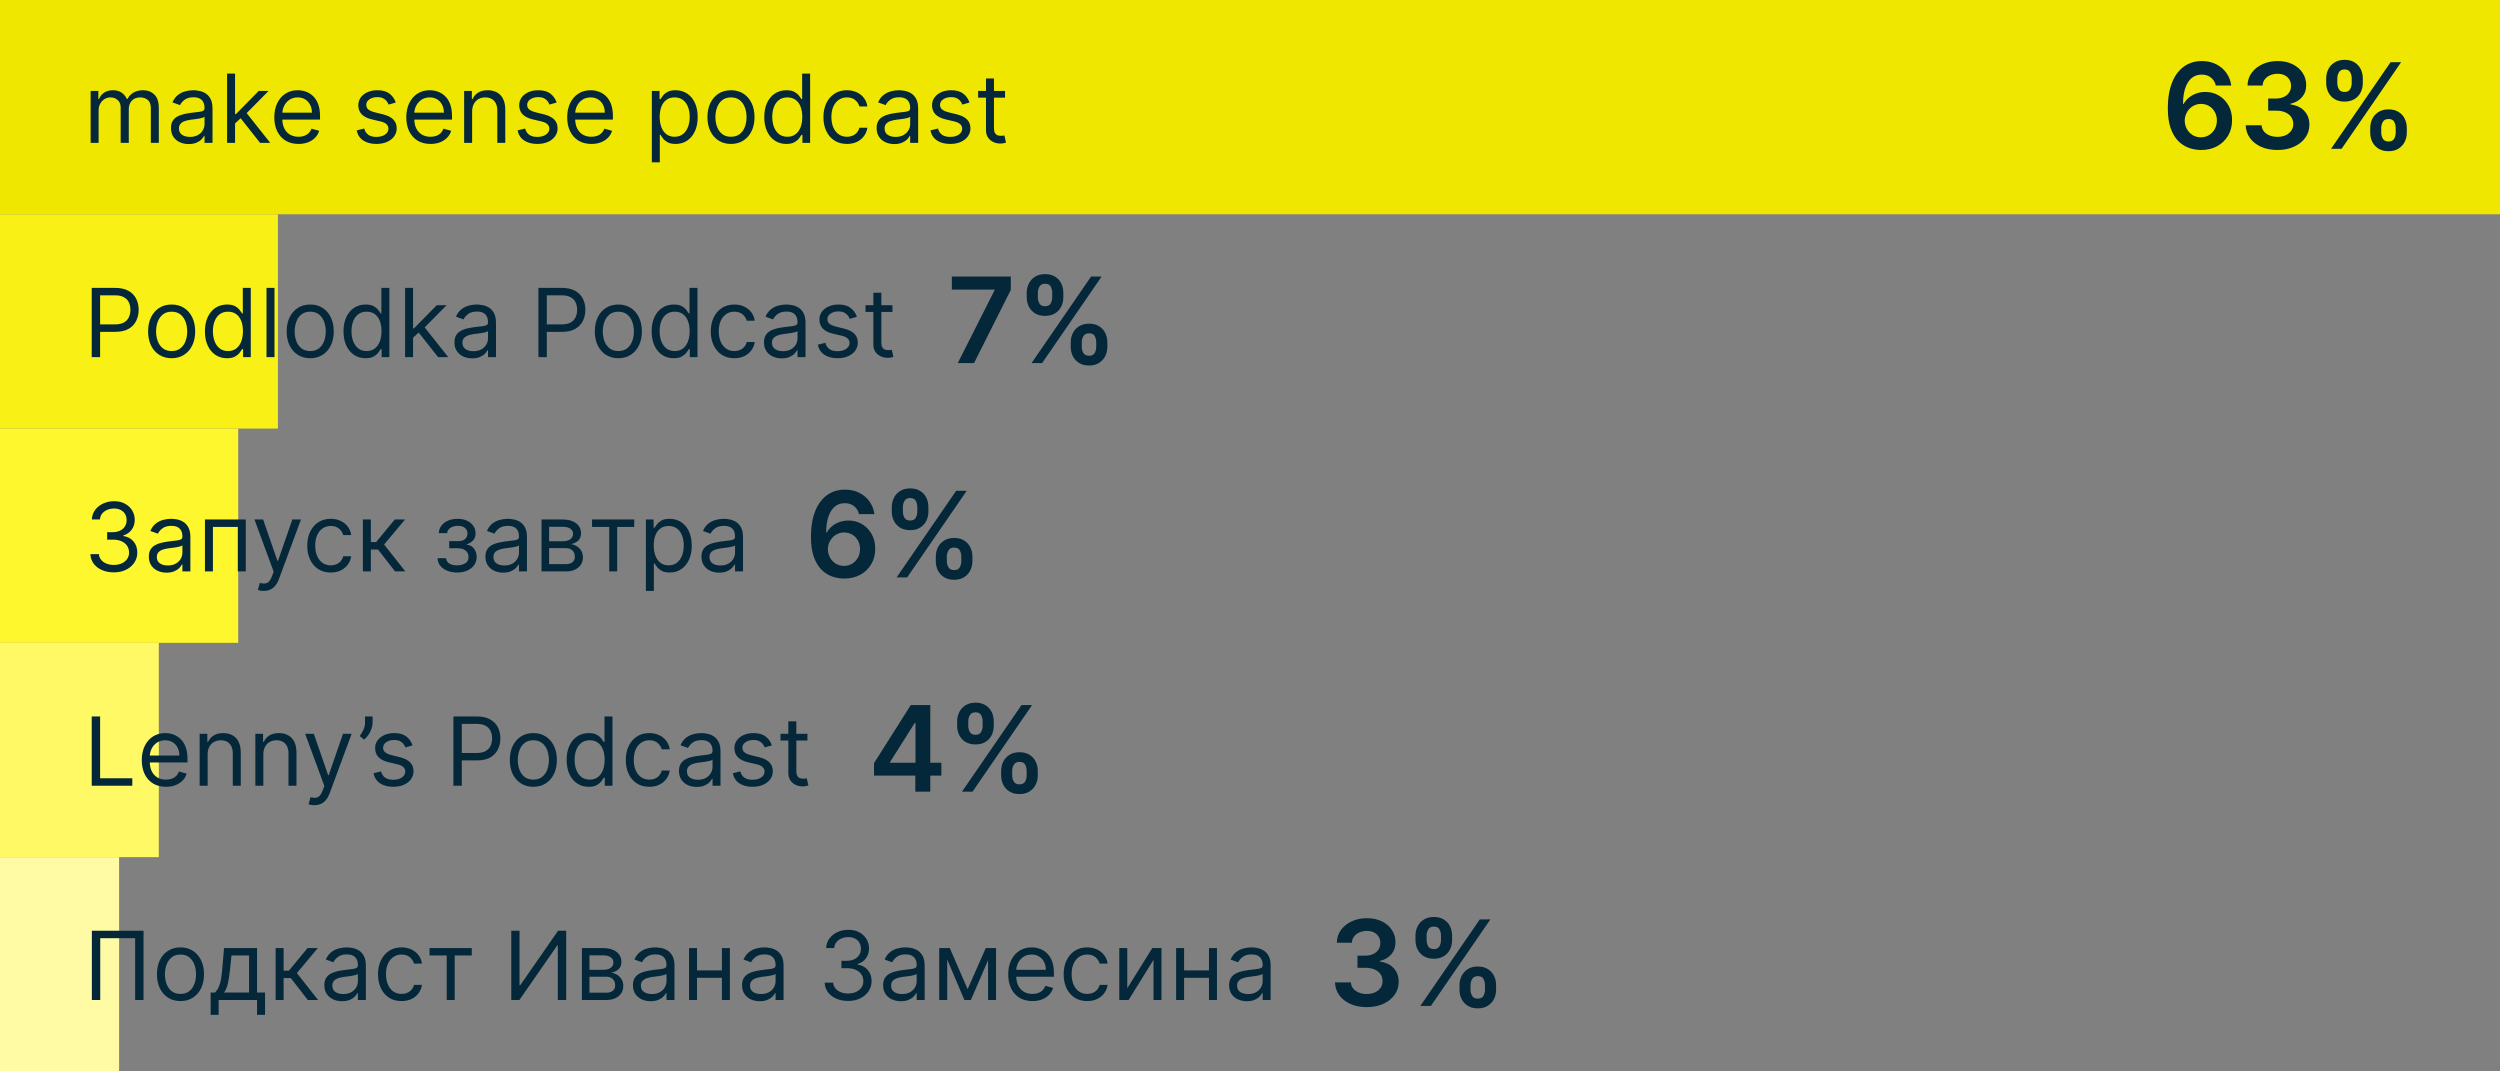 <?xml version="1.0" encoding="UTF-8"?> <svg xmlns="http://www.w3.org/2000/svg" width="420" height="180" viewBox="0 0 420 180" fill="none"><rect x="0" y="0" width="420" height="180" fill="#808080" stroke="none"/> <rect width="420" height="36" fill="#F0E700"></rect> <path d="M15.227 24V15.273H16.523V16.636H16.636C16.818 16.171 17.112 15.809 17.517 15.551C17.922 15.29 18.409 15.159 18.977 15.159C19.553 15.159 20.032 15.29 20.415 15.551C20.801 15.809 21.102 16.171 21.318 16.636H21.409C21.633 16.186 21.968 15.828 22.415 15.562C22.862 15.294 23.398 15.159 24.023 15.159C24.803 15.159 25.441 15.403 25.938 15.892C26.434 16.377 26.682 17.133 26.682 18.159V24H25.341V18.159C25.341 17.515 25.165 17.055 24.812 16.778C24.46 16.502 24.046 16.364 23.568 16.364C22.954 16.364 22.479 16.549 22.142 16.921C21.805 17.288 21.636 17.754 21.636 18.318V24H20.273V18.023C20.273 17.526 20.112 17.127 19.79 16.824C19.468 16.517 19.053 16.364 18.546 16.364C18.197 16.364 17.871 16.456 17.568 16.642C17.269 16.828 17.026 17.085 16.841 17.415C16.659 17.741 16.568 18.117 16.568 18.546V24H15.227ZM31.702 24.204C31.149 24.204 30.647 24.1 30.196 23.892C29.745 23.68 29.387 23.375 29.122 22.977C28.857 22.576 28.724 22.091 28.724 21.523C28.724 21.023 28.823 20.617 29.02 20.307C29.217 19.992 29.48 19.746 29.81 19.568C30.139 19.39 30.503 19.258 30.901 19.171C31.302 19.079 31.706 19.008 32.111 18.954C32.641 18.886 33.071 18.835 33.401 18.801C33.734 18.763 33.976 18.701 34.128 18.614C34.283 18.526 34.361 18.375 34.361 18.159V18.114C34.361 17.553 34.207 17.117 33.901 16.807C33.597 16.496 33.137 16.341 32.52 16.341C31.88 16.341 31.378 16.481 31.014 16.761C30.651 17.042 30.395 17.341 30.247 17.659L28.974 17.204C29.202 16.674 29.505 16.261 29.884 15.966C30.266 15.667 30.683 15.458 31.134 15.341C31.588 15.22 32.035 15.159 32.474 15.159C32.755 15.159 33.077 15.193 33.44 15.261C33.808 15.326 34.162 15.46 34.503 15.665C34.847 15.869 35.133 16.178 35.361 16.591C35.588 17.004 35.702 17.557 35.702 18.25V24H34.361V22.818H34.293C34.202 23.008 34.05 23.21 33.838 23.426C33.626 23.642 33.344 23.826 32.992 23.977C32.639 24.129 32.209 24.204 31.702 24.204ZM31.906 23C32.437 23 32.883 22.896 33.247 22.688C33.615 22.479 33.891 22.21 34.077 21.881C34.266 21.551 34.361 21.204 34.361 20.841V19.614C34.304 19.682 34.179 19.744 33.986 19.801C33.796 19.854 33.577 19.901 33.327 19.943C33.081 19.981 32.84 20.015 32.605 20.046C32.374 20.072 32.187 20.095 32.043 20.114C31.694 20.159 31.368 20.233 31.065 20.335C30.766 20.434 30.524 20.583 30.338 20.784C30.156 20.981 30.065 21.25 30.065 21.591C30.065 22.057 30.238 22.409 30.582 22.648C30.931 22.883 31.372 23 31.906 23ZM39.399 20.818L39.376 19.159H39.649L43.467 15.273H45.126L41.058 19.386H40.945L39.399 20.818ZM38.149 24V12.364H39.49V24H38.149ZM43.695 24L40.285 19.682L41.24 18.75L45.399 24H43.695ZM50.152 24.182C49.311 24.182 48.586 23.996 47.976 23.625C47.37 23.25 46.902 22.727 46.572 22.057C46.247 21.383 46.084 20.599 46.084 19.704C46.084 18.811 46.247 18.023 46.572 17.341C46.902 16.655 47.36 16.121 47.947 15.739C48.538 15.352 49.228 15.159 50.016 15.159C50.47 15.159 50.919 15.235 51.362 15.386C51.805 15.538 52.209 15.784 52.572 16.125C52.936 16.462 53.226 16.909 53.442 17.466C53.658 18.023 53.766 18.708 53.766 19.523V20.091H47.038V18.932H52.402C52.402 18.439 52.303 18 52.106 17.614C51.913 17.227 51.637 16.922 51.277 16.699C50.921 16.475 50.501 16.364 50.016 16.364C49.481 16.364 49.019 16.496 48.629 16.761C48.243 17.023 47.946 17.364 47.737 17.784C47.529 18.204 47.425 18.655 47.425 19.136V19.909C47.425 20.568 47.538 21.127 47.766 21.585C47.997 22.04 48.317 22.386 48.726 22.625C49.135 22.86 49.61 22.977 50.152 22.977C50.504 22.977 50.822 22.928 51.106 22.829C51.394 22.727 51.642 22.576 51.851 22.375C52.059 22.171 52.22 21.917 52.334 21.614L53.629 21.977C53.493 22.417 53.264 22.803 52.942 23.136C52.62 23.466 52.222 23.724 51.749 23.909C51.275 24.091 50.743 24.182 50.152 24.182ZM66.487 17.227L65.283 17.568C65.207 17.367 65.095 17.172 64.947 16.983C64.803 16.79 64.606 16.631 64.356 16.506C64.106 16.381 63.786 16.318 63.396 16.318C62.862 16.318 62.417 16.441 62.061 16.688C61.709 16.93 61.533 17.239 61.533 17.614C61.533 17.947 61.654 18.21 61.896 18.403C62.139 18.597 62.517 18.758 63.033 18.886L64.328 19.204C65.108 19.394 65.69 19.684 66.072 20.074C66.455 20.46 66.646 20.958 66.646 21.568C66.646 22.068 66.502 22.515 66.215 22.909C65.93 23.303 65.533 23.614 65.021 23.841C64.51 24.068 63.915 24.182 63.237 24.182C62.347 24.182 61.61 23.989 61.027 23.602C60.444 23.216 60.074 22.651 59.919 21.909L61.192 21.591C61.313 22.061 61.542 22.413 61.879 22.648C62.22 22.883 62.665 23 63.215 23C63.84 23 64.336 22.867 64.703 22.602C65.074 22.333 65.26 22.011 65.26 21.636C65.26 21.333 65.154 21.079 64.942 20.875C64.73 20.667 64.404 20.511 63.965 20.409L62.51 20.068C61.711 19.879 61.124 19.585 60.749 19.188C60.377 18.786 60.192 18.284 60.192 17.682C60.192 17.189 60.33 16.754 60.606 16.375C60.887 15.996 61.267 15.699 61.749 15.483C62.233 15.267 62.783 15.159 63.396 15.159C64.26 15.159 64.938 15.348 65.43 15.727C65.927 16.106 66.279 16.606 66.487 17.227ZM72.324 24.182C71.483 24.182 70.758 23.996 70.148 23.625C69.542 23.25 69.074 22.727 68.744 22.057C68.419 21.383 68.256 20.599 68.256 19.704C68.256 18.811 68.419 18.023 68.744 17.341C69.074 16.655 69.532 16.121 70.119 15.739C70.71 15.352 71.4 15.159 72.188 15.159C72.642 15.159 73.091 15.235 73.534 15.386C73.977 15.538 74.381 15.784 74.744 16.125C75.108 16.462 75.398 16.909 75.614 17.466C75.829 18.023 75.938 18.708 75.938 19.523V20.091H69.21V18.932H74.574C74.574 18.439 74.475 18 74.278 17.614C74.085 17.227 73.809 16.922 73.449 16.699C73.093 16.475 72.672 16.364 72.188 16.364C71.653 16.364 71.191 16.496 70.801 16.761C70.415 17.023 70.117 17.364 69.909 17.784C69.701 18.204 69.597 18.655 69.597 19.136V19.909C69.597 20.568 69.71 21.127 69.938 21.585C70.169 22.04 70.489 22.386 70.898 22.625C71.307 22.86 71.782 22.977 72.324 22.977C72.676 22.977 72.994 22.928 73.278 22.829C73.566 22.727 73.814 22.576 74.023 22.375C74.231 22.171 74.392 21.917 74.506 21.614L75.801 21.977C75.665 22.417 75.436 22.803 75.114 23.136C74.792 23.466 74.394 23.724 73.921 23.909C73.447 24.091 72.915 24.182 72.324 24.182ZM79.318 18.75V24H77.977V15.273H79.273V16.636H79.386C79.591 16.193 79.901 15.837 80.318 15.568C80.735 15.296 81.273 15.159 81.932 15.159C82.523 15.159 83.04 15.28 83.483 15.523C83.926 15.761 84.271 16.125 84.517 16.614C84.763 17.099 84.886 17.712 84.886 18.454V24H83.546V18.546C83.546 17.86 83.367 17.326 83.011 16.943C82.655 16.557 82.167 16.364 81.546 16.364C81.117 16.364 80.735 16.456 80.398 16.642C80.064 16.828 79.801 17.099 79.608 17.454C79.415 17.811 79.318 18.242 79.318 18.75ZM93.519 17.227L92.314 17.568C92.238 17.367 92.126 17.172 91.979 16.983C91.835 16.79 91.638 16.631 91.388 16.506C91.138 16.381 90.818 16.318 90.428 16.318C89.894 16.318 89.448 16.441 89.092 16.688C88.74 16.93 88.564 17.239 88.564 17.614C88.564 17.947 88.685 18.21 88.928 18.403C89.17 18.597 89.549 18.758 90.064 18.886L91.359 19.204C92.14 19.394 92.721 19.684 93.104 20.074C93.486 20.46 93.678 20.958 93.678 21.568C93.678 22.068 93.534 22.515 93.246 22.909C92.962 23.303 92.564 23.614 92.053 23.841C91.541 24.068 90.947 24.182 90.269 24.182C89.378 24.182 88.642 23.989 88.058 23.602C87.475 23.216 87.106 22.651 86.95 21.909L88.223 21.591C88.344 22.061 88.573 22.413 88.91 22.648C89.251 22.883 89.697 23 90.246 23C90.871 23 91.367 22.867 91.734 22.602C92.106 22.333 92.291 22.011 92.291 21.636C92.291 21.333 92.185 21.079 91.973 20.875C91.761 20.667 91.435 20.511 90.996 20.409L89.541 20.068C88.742 19.879 88.155 19.585 87.78 19.188C87.409 18.786 87.223 18.284 87.223 17.682C87.223 17.189 87.361 16.754 87.638 16.375C87.918 15.996 88.299 15.699 88.78 15.483C89.265 15.267 89.814 15.159 90.428 15.159C91.291 15.159 91.969 15.348 92.462 15.727C92.958 16.106 93.31 16.606 93.519 17.227ZM99.355 24.182C98.514 24.182 97.789 23.996 97.179 23.625C96.573 23.25 96.105 22.727 95.776 22.057C95.45 21.383 95.287 20.599 95.287 19.704C95.287 18.811 95.45 18.023 95.776 17.341C96.105 16.655 96.563 16.121 97.151 15.739C97.742 15.352 98.431 15.159 99.219 15.159C99.673 15.159 100.122 15.235 100.565 15.386C101.009 15.538 101.412 15.784 101.776 16.125C102.139 16.462 102.429 16.909 102.645 17.466C102.861 18.023 102.969 18.708 102.969 19.523V20.091H96.242V18.932H101.605C101.605 18.439 101.507 18 101.31 17.614C101.116 17.227 100.84 16.922 100.48 16.699C100.124 16.475 99.704 16.364 99.219 16.364C98.685 16.364 98.222 16.496 97.832 16.761C97.446 17.023 97.149 17.364 96.94 17.784C96.732 18.204 96.628 18.655 96.628 19.136V19.909C96.628 20.568 96.742 21.127 96.969 21.585C97.2 22.04 97.52 22.386 97.929 22.625C98.338 22.86 98.813 22.977 99.355 22.977C99.707 22.977 100.026 22.928 100.31 22.829C100.598 22.727 100.846 22.576 101.054 22.375C101.262 22.171 101.423 21.917 101.537 21.614L102.832 21.977C102.696 22.417 102.467 22.803 102.145 23.136C101.823 23.466 101.425 23.724 100.952 23.909C100.478 24.091 99.946 24.182 99.355 24.182ZM109.509 27.273V15.273H110.804V16.659H110.963C111.062 16.508 111.198 16.314 111.372 16.079C111.55 15.841 111.804 15.629 112.134 15.443C112.467 15.254 112.918 15.159 113.486 15.159C114.221 15.159 114.868 15.343 115.429 15.71C115.99 16.078 116.427 16.599 116.741 17.273C117.056 17.947 117.213 18.742 117.213 19.659C117.213 20.583 117.056 21.384 116.741 22.062C116.427 22.737 115.991 23.259 115.435 23.631C114.878 23.998 114.236 24.182 113.509 24.182C112.948 24.182 112.499 24.089 112.162 23.903C111.825 23.714 111.565 23.5 111.384 23.261C111.202 23.019 111.062 22.818 110.963 22.659H110.849V27.273H109.509ZM110.827 19.636C110.827 20.296 110.923 20.877 111.116 21.381C111.31 21.881 111.592 22.273 111.963 22.557C112.334 22.837 112.789 22.977 113.327 22.977C113.887 22.977 114.355 22.829 114.73 22.534C115.109 22.235 115.393 21.833 115.582 21.329C115.776 20.822 115.872 20.258 115.872 19.636C115.872 19.023 115.777 18.47 115.588 17.977C115.402 17.481 115.12 17.089 114.741 16.801C114.366 16.509 113.895 16.364 113.327 16.364C112.781 16.364 112.323 16.502 111.952 16.778C111.58 17.051 111.3 17.434 111.111 17.926C110.921 18.415 110.827 18.985 110.827 19.636ZM122.804 24.182C122.016 24.182 121.325 23.994 120.73 23.619C120.139 23.244 119.677 22.72 119.344 22.046C119.014 21.371 118.849 20.583 118.849 19.682C118.849 18.773 119.014 17.979 119.344 17.301C119.677 16.623 120.139 16.097 120.73 15.722C121.325 15.347 122.016 15.159 122.804 15.159C123.592 15.159 124.281 15.347 124.872 15.722C125.467 16.097 125.929 16.623 126.259 17.301C126.592 17.979 126.759 18.773 126.759 19.682C126.759 20.583 126.592 21.371 126.259 22.046C125.929 22.72 125.467 23.244 124.872 23.619C124.281 23.994 123.592 24.182 122.804 24.182ZM122.804 22.977C123.402 22.977 123.895 22.824 124.281 22.517C124.668 22.21 124.954 21.807 125.139 21.307C125.325 20.807 125.418 20.265 125.418 19.682C125.418 19.099 125.325 18.555 125.139 18.051C124.954 17.547 124.668 17.14 124.281 16.829C123.895 16.519 123.402 16.364 122.804 16.364C122.205 16.364 121.713 16.519 121.327 16.829C120.94 17.14 120.654 17.547 120.469 18.051C120.283 18.555 120.19 19.099 120.19 19.682C120.19 20.265 120.283 20.807 120.469 21.307C120.654 21.807 120.94 22.21 121.327 22.517C121.713 22.824 122.205 22.977 122.804 22.977ZM132.101 24.182C131.374 24.182 130.732 23.998 130.175 23.631C129.618 23.259 129.182 22.737 128.868 22.062C128.554 21.384 128.396 20.583 128.396 19.659C128.396 18.742 128.554 17.947 128.868 17.273C129.182 16.599 129.62 16.078 130.18 15.71C130.741 15.343 131.389 15.159 132.124 15.159C132.692 15.159 133.141 15.254 133.47 15.443C133.804 15.629 134.057 15.841 134.232 16.079C134.41 16.314 134.548 16.508 134.646 16.659H134.76V12.364H136.101V24H134.805V22.659H134.646C134.548 22.818 134.408 23.019 134.226 23.261C134.044 23.5 133.785 23.714 133.447 23.903C133.11 24.089 132.661 24.182 132.101 24.182ZM132.283 22.977C132.821 22.977 133.275 22.837 133.646 22.557C134.018 22.273 134.3 21.881 134.493 21.381C134.686 20.877 134.783 20.296 134.783 19.636C134.783 18.985 134.688 18.415 134.499 17.926C134.309 17.434 134.029 17.051 133.658 16.778C133.286 16.502 132.828 16.364 132.283 16.364C131.714 16.364 131.241 16.509 130.862 16.801C130.487 17.089 130.205 17.481 130.016 17.977C129.83 18.47 129.737 19.023 129.737 19.636C129.737 20.258 129.832 20.822 130.021 21.329C130.214 21.833 130.499 22.235 130.874 22.534C131.252 22.829 131.722 22.977 132.283 22.977ZM142.288 24.182C141.47 24.182 140.766 23.989 140.175 23.602C139.584 23.216 139.129 22.684 138.811 22.006C138.493 21.328 138.334 20.553 138.334 19.682C138.334 18.796 138.497 18.013 138.822 17.335C139.152 16.653 139.61 16.121 140.197 15.739C140.788 15.352 141.478 15.159 142.266 15.159C142.879 15.159 143.432 15.273 143.925 15.5C144.417 15.727 144.821 16.046 145.135 16.454C145.449 16.864 145.644 17.341 145.72 17.886H144.379C144.277 17.489 144.05 17.136 143.697 16.829C143.349 16.519 142.879 16.364 142.288 16.364C141.766 16.364 141.307 16.5 140.913 16.773C140.523 17.042 140.218 17.422 139.999 17.915C139.783 18.403 139.675 18.977 139.675 19.636C139.675 20.311 139.781 20.898 139.993 21.398C140.209 21.898 140.512 22.286 140.902 22.562C141.296 22.839 141.758 22.977 142.288 22.977C142.637 22.977 142.953 22.917 143.237 22.796C143.521 22.674 143.762 22.5 143.959 22.273C144.156 22.046 144.296 21.773 144.379 21.454H145.72C145.644 21.97 145.457 22.434 145.158 22.847C144.862 23.256 144.47 23.581 143.982 23.824C143.497 24.062 142.932 24.182 142.288 24.182ZM150.249 24.204C149.696 24.204 149.194 24.1 148.743 23.892C148.292 23.68 147.934 23.375 147.669 22.977C147.404 22.576 147.271 22.091 147.271 21.523C147.271 21.023 147.37 20.617 147.567 20.307C147.764 19.992 148.027 19.746 148.357 19.568C148.686 19.39 149.05 19.258 149.447 19.171C149.849 19.079 150.252 19.008 150.658 18.954C151.188 18.886 151.618 18.835 151.947 18.801C152.281 18.763 152.523 18.701 152.675 18.614C152.83 18.526 152.908 18.375 152.908 18.159V18.114C152.908 17.553 152.754 17.117 152.447 16.807C152.144 16.496 151.684 16.341 151.067 16.341C150.427 16.341 149.925 16.481 149.561 16.761C149.197 17.042 148.942 17.341 148.794 17.659L147.521 17.204C147.749 16.674 148.052 16.261 148.43 15.966C148.813 15.667 149.23 15.458 149.68 15.341C150.135 15.22 150.582 15.159 151.021 15.159C151.302 15.159 151.624 15.193 151.987 15.261C152.355 15.326 152.709 15.46 153.05 15.665C153.394 15.869 153.68 16.178 153.908 16.591C154.135 17.004 154.249 17.557 154.249 18.25V24H152.908V22.818H152.839C152.749 23.008 152.597 23.21 152.385 23.426C152.173 23.642 151.891 23.826 151.538 23.977C151.186 24.129 150.756 24.204 150.249 24.204ZM150.453 23C150.983 23 151.43 22.896 151.794 22.688C152.161 22.479 152.438 22.21 152.624 21.881C152.813 21.551 152.908 21.204 152.908 20.841V19.614C152.851 19.682 152.726 19.744 152.533 19.801C152.343 19.854 152.124 19.901 151.874 19.943C151.627 19.981 151.387 20.015 151.152 20.046C150.921 20.072 150.733 20.095 150.589 20.114C150.241 20.159 149.915 20.233 149.612 20.335C149.313 20.434 149.071 20.583 148.885 20.784C148.703 20.981 148.612 21.25 148.612 21.591C148.612 22.057 148.785 22.409 149.129 22.648C149.478 22.883 149.919 23 150.453 23ZM162.878 17.227L161.673 17.568C161.598 17.367 161.486 17.172 161.338 16.983C161.194 16.79 160.997 16.631 160.747 16.506C160.497 16.381 160.177 16.318 159.787 16.318C159.253 16.318 158.808 16.441 158.452 16.688C158.099 16.93 157.923 17.239 157.923 17.614C157.923 17.947 158.045 18.21 158.287 18.403C158.529 18.597 158.908 18.758 159.423 18.886L160.719 19.204C161.499 19.394 162.08 19.684 162.463 20.074C162.846 20.46 163.037 20.958 163.037 21.568C163.037 22.068 162.893 22.515 162.605 22.909C162.321 23.303 161.923 23.614 161.412 23.841C160.901 24.068 160.306 24.182 159.628 24.182C158.738 24.182 158.001 23.989 157.418 23.602C156.834 23.216 156.465 22.651 156.31 21.909L157.582 21.591C157.704 22.061 157.933 22.413 158.27 22.648C158.611 22.883 159.056 23 159.605 23C160.23 23 160.726 22.867 161.094 22.602C161.465 22.333 161.651 22.011 161.651 21.636C161.651 21.333 161.545 21.079 161.332 20.875C161.12 20.667 160.795 20.511 160.355 20.409L158.901 20.068C158.101 19.879 157.514 19.585 157.139 19.188C156.768 18.786 156.582 18.284 156.582 17.682C156.582 17.189 156.721 16.754 156.997 16.375C157.277 15.996 157.658 15.699 158.139 15.483C158.624 15.267 159.173 15.159 159.787 15.159C160.651 15.159 161.329 15.348 161.821 15.727C162.317 16.106 162.67 16.606 162.878 17.227ZM168.851 15.273V16.409H164.328V15.273H168.851ZM165.646 13.182H166.987V21.5C166.987 21.879 167.042 22.163 167.152 22.352C167.266 22.538 167.41 22.663 167.584 22.727C167.762 22.788 167.949 22.818 168.146 22.818C168.294 22.818 168.415 22.811 168.51 22.796C168.605 22.776 168.68 22.761 168.737 22.75L169.01 23.954C168.919 23.989 168.792 24.023 168.629 24.057C168.466 24.095 168.26 24.114 168.01 24.114C167.631 24.114 167.26 24.032 166.896 23.869C166.536 23.706 166.237 23.458 165.999 23.125C165.764 22.792 165.646 22.371 165.646 21.864V13.182Z" fill="#042839"></path> <path d="M369.748 25.199C369.052 25.194 368.373 25.073 367.71 24.837C367.047 24.595 366.45 24.204 365.92 23.665C365.39 23.12 364.968 22.398 364.656 21.499C364.343 20.594 364.19 19.474 364.194 18.139C364.194 16.894 364.327 15.784 364.592 14.808C364.857 13.833 365.238 13.009 365.735 12.337C366.233 11.66 366.832 11.143 367.532 10.788C368.238 10.433 369.026 10.256 369.897 10.256C370.811 10.256 371.621 10.436 372.326 10.796C373.037 11.155 373.609 11.648 374.045 12.273C374.481 12.893 374.751 13.594 374.855 14.375H372.262C372.13 13.816 371.858 13.371 371.446 13.04C371.038 12.704 370.522 12.536 369.897 12.536C368.889 12.536 368.112 12.973 367.568 13.849C367.028 14.725 366.756 15.928 366.751 17.457H366.85C367.083 17.041 367.383 16.683 367.752 16.385C368.122 16.087 368.538 15.857 369.002 15.696C369.471 15.53 369.966 15.447 370.487 15.447C371.339 15.447 372.104 15.651 372.781 16.058C373.463 16.465 374.002 17.026 374.4 17.741C374.798 18.452 374.994 19.266 374.99 20.185C374.994 21.141 374.777 22 374.336 22.763C373.896 23.52 373.283 24.117 372.497 24.553C371.711 24.988 370.795 25.204 369.748 25.199ZM369.734 23.068C370.25 23.068 370.712 22.943 371.119 22.692C371.526 22.441 371.848 22.102 372.085 21.676C372.322 21.25 372.438 20.772 372.433 20.241C372.438 19.721 372.324 19.25 372.092 18.828C371.865 18.407 371.55 18.073 371.147 17.827C370.745 17.581 370.286 17.457 369.77 17.457C369.386 17.457 369.029 17.531 368.697 17.678C368.366 17.824 368.077 18.028 367.831 18.288C367.584 18.544 367.39 18.842 367.248 19.183C367.111 19.519 367.04 19.879 367.035 20.263C367.04 20.769 367.158 21.236 367.39 21.662C367.622 22.088 367.942 22.429 368.349 22.685C368.756 22.94 369.218 23.068 369.734 23.068ZM382.61 25.199C381.588 25.199 380.679 25.024 379.883 24.673C379.092 24.323 378.467 23.835 378.008 23.21C377.549 22.585 377.305 21.863 377.277 21.044H379.947C379.971 21.437 380.101 21.78 380.338 22.074C380.574 22.363 380.889 22.588 381.282 22.749C381.675 22.91 382.116 22.99 382.603 22.99C383.124 22.99 383.586 22.9 383.988 22.72C384.391 22.535 384.706 22.28 384.933 21.953C385.16 21.626 385.271 21.25 385.267 20.824C385.271 20.384 385.158 19.995 384.926 19.659C384.694 19.323 384.358 19.06 383.917 18.871C383.482 18.681 382.956 18.587 382.341 18.587H381.055V16.555H382.341C382.847 16.555 383.29 16.468 383.669 16.293C384.052 16.117 384.353 15.871 384.571 15.554C384.788 15.232 384.895 14.86 384.89 14.439C384.895 14.027 384.803 13.669 384.613 13.367C384.429 13.059 384.166 12.82 383.825 12.649C383.489 12.479 383.093 12.393 382.639 12.393C382.194 12.393 381.782 12.474 381.403 12.635C381.024 12.796 380.719 13.026 380.487 13.324C380.255 13.617 380.132 13.968 380.118 14.375H377.582C377.601 13.561 377.835 12.846 378.285 12.23C378.74 11.61 379.346 11.127 380.103 10.781C380.861 10.431 381.711 10.256 382.653 10.256C383.624 10.256 384.467 10.438 385.181 10.803C385.901 11.162 386.458 11.648 386.85 12.258C387.243 12.869 387.44 13.544 387.44 14.283C387.445 15.102 387.203 15.788 386.716 16.342C386.233 16.896 385.598 17.259 384.812 17.429V17.543C385.835 17.685 386.618 18.063 387.163 18.679C387.712 19.29 387.984 20.05 387.98 20.959C387.98 21.773 387.748 22.502 387.284 23.146C386.824 23.785 386.19 24.287 385.38 24.652C384.575 25.017 383.652 25.199 382.61 25.199ZM398.195 22.273V21.506C398.195 20.942 398.313 20.424 398.55 19.95C398.791 19.477 399.142 19.096 399.601 18.807C400.06 18.518 400.616 18.374 401.27 18.374C401.942 18.374 402.506 18.518 402.96 18.807C403.415 19.091 403.758 19.47 403.99 19.943C404.227 20.417 404.345 20.938 404.345 21.506V22.273C404.345 22.836 404.227 23.355 403.99 23.828C403.753 24.302 403.405 24.683 402.946 24.972C402.491 25.26 401.933 25.405 401.27 25.405C400.607 25.405 400.046 25.26 399.587 24.972C399.127 24.683 398.779 24.302 398.543 23.828C398.311 23.355 398.195 22.836 398.195 22.273ZM400.048 21.506V22.273C400.048 22.647 400.138 22.99 400.318 23.303C400.498 23.615 400.815 23.771 401.27 23.771C401.729 23.771 402.044 23.617 402.214 23.31C402.39 22.997 402.477 22.651 402.477 22.273V21.506C402.477 21.127 402.394 20.781 402.229 20.469C402.063 20.151 401.743 19.993 401.27 19.993C400.825 19.993 400.51 20.151 400.325 20.469C400.141 20.781 400.048 21.127 400.048 21.506ZM390.801 13.949V13.182C390.801 12.614 390.922 12.093 391.163 11.619C391.405 11.146 391.755 10.767 392.214 10.483C392.674 10.194 393.23 10.05 393.884 10.05C394.551 10.05 395.112 10.194 395.567 10.483C396.026 10.767 396.372 11.146 396.604 11.619C396.836 12.093 396.952 12.614 396.952 13.182V13.949C396.952 14.517 396.833 15.038 396.597 15.511C396.365 15.98 396.019 16.357 395.56 16.641C395.1 16.925 394.542 17.067 393.884 17.067C393.216 17.067 392.652 16.925 392.193 16.641C391.739 16.357 391.393 15.978 391.156 15.504C390.92 15.031 390.801 14.512 390.801 13.949ZM392.669 13.182V13.949C392.669 14.328 392.757 14.673 392.932 14.986C393.112 15.294 393.429 15.447 393.884 15.447C394.338 15.447 394.651 15.294 394.821 14.986C394.996 14.673 395.084 14.328 395.084 13.949V13.182C395.084 12.803 395.001 12.457 394.835 12.145C394.67 11.828 394.352 11.669 393.884 11.669C393.434 11.669 393.119 11.828 392.939 12.145C392.759 12.462 392.669 12.808 392.669 13.182ZM391.611 25L401.611 10.454H403.386L393.386 25H391.611Z" fill="#042839"></path> <rect width="46.69" height="36" transform="translate(0 36)" fill="#F9F015"></rect> <path d="M15.409 60V48.364H19.341C20.254 48.364 21 48.528 21.579 48.858C22.163 49.184 22.595 49.625 22.875 50.182C23.155 50.739 23.296 51.36 23.296 52.045C23.296 52.731 23.155 53.354 22.875 53.915C22.599 54.475 22.171 54.922 21.591 55.256C21.011 55.585 20.269 55.75 19.364 55.75H16.546V54.5H19.318C19.943 54.5 20.445 54.392 20.824 54.176C21.203 53.96 21.477 53.669 21.648 53.301C21.822 52.93 21.909 52.511 21.909 52.045C21.909 51.58 21.822 51.163 21.648 50.795C21.477 50.428 21.201 50.14 20.818 49.932C20.436 49.72 19.928 49.614 19.296 49.614H16.818V60H15.409ZM28.835 60.182C28.047 60.182 27.356 59.994 26.761 59.619C26.171 59.244 25.708 58.72 25.375 58.045C25.046 57.371 24.881 56.583 24.881 55.682C24.881 54.773 25.046 53.979 25.375 53.301C25.708 52.623 26.171 52.097 26.761 51.722C27.356 51.347 28.047 51.159 28.835 51.159C29.623 51.159 30.312 51.347 30.903 51.722C31.498 52.097 31.96 52.623 32.29 53.301C32.623 53.979 32.79 54.773 32.79 55.682C32.79 56.583 32.623 57.371 32.29 58.045C31.96 58.72 31.498 59.244 30.903 59.619C30.312 59.994 29.623 60.182 28.835 60.182ZM28.835 58.977C29.434 58.977 29.926 58.824 30.312 58.517C30.699 58.21 30.985 57.807 31.171 57.307C31.356 56.807 31.449 56.265 31.449 55.682C31.449 55.099 31.356 54.555 31.171 54.051C30.985 53.547 30.699 53.14 30.312 52.83C29.926 52.519 29.434 52.364 28.835 52.364C28.237 52.364 27.744 52.519 27.358 52.83C26.972 53.14 26.686 53.547 26.5 54.051C26.314 54.555 26.222 55.099 26.222 55.682C26.222 56.265 26.314 56.807 26.5 57.307C26.686 57.807 26.972 58.21 27.358 58.517C27.744 58.824 28.237 58.977 28.835 58.977ZM38.132 60.182C37.405 60.182 36.763 59.998 36.206 59.631C35.649 59.26 35.214 58.737 34.899 58.062C34.585 57.385 34.428 56.583 34.428 55.659C34.428 54.742 34.585 53.947 34.899 53.273C35.214 52.599 35.651 52.078 36.212 51.71C36.772 51.343 37.42 51.159 38.155 51.159C38.723 51.159 39.172 51.254 39.501 51.443C39.835 51.629 40.089 51.841 40.263 52.08C40.441 52.314 40.579 52.508 40.678 52.659H40.791V48.364H42.132V60H40.837V58.659H40.678C40.579 58.818 40.439 59.019 40.257 59.261C40.075 59.5 39.816 59.714 39.479 59.903C39.142 60.089 38.693 60.182 38.132 60.182ZM38.314 58.977C38.852 58.977 39.306 58.837 39.678 58.557C40.049 58.273 40.331 57.881 40.524 57.381C40.717 56.877 40.814 56.295 40.814 55.636C40.814 54.985 40.719 54.415 40.53 53.926C40.34 53.434 40.06 53.051 39.689 52.778C39.318 52.502 38.859 52.364 38.314 52.364C37.746 52.364 37.272 52.51 36.894 52.801C36.519 53.089 36.236 53.481 36.047 53.977C35.861 54.47 35.769 55.023 35.769 55.636C35.769 56.258 35.863 56.822 36.053 57.33C36.246 57.833 36.53 58.235 36.905 58.534C37.284 58.83 37.753 58.977 38.314 58.977ZM46.115 48.364V60H44.774V48.364H46.115ZM52.117 60.182C51.329 60.182 50.637 59.994 50.043 59.619C49.452 59.244 48.99 58.72 48.656 58.045C48.327 57.371 48.162 56.583 48.162 55.682C48.162 54.773 48.327 53.979 48.656 53.301C48.99 52.623 49.452 52.097 50.043 51.722C50.637 51.347 51.329 51.159 52.117 51.159C52.904 51.159 53.594 51.347 54.185 51.722C54.779 52.097 55.242 52.623 55.571 53.301C55.904 53.979 56.071 54.773 56.071 55.682C56.071 56.583 55.904 57.371 55.571 58.045C55.242 58.72 54.779 59.244 54.185 59.619C53.594 59.994 52.904 60.182 52.117 60.182ZM52.117 58.977C52.715 58.977 53.207 58.824 53.594 58.517C53.98 58.21 54.266 57.807 54.452 57.307C54.637 56.807 54.73 56.265 54.73 55.682C54.73 55.099 54.637 54.555 54.452 54.051C54.266 53.547 53.98 53.14 53.594 52.83C53.207 52.519 52.715 52.364 52.117 52.364C51.518 52.364 51.026 52.519 50.639 52.83C50.253 53.14 49.967 53.547 49.781 54.051C49.596 54.555 49.503 55.099 49.503 55.682C49.503 56.265 49.596 56.807 49.781 57.307C49.967 57.807 50.253 58.21 50.639 58.517C51.026 58.824 51.518 58.977 52.117 58.977ZM61.413 60.182C60.686 60.182 60.044 59.998 59.487 59.631C58.93 59.26 58.495 58.737 58.18 58.062C57.866 57.385 57.709 56.583 57.709 55.659C57.709 54.742 57.866 53.947 58.18 53.273C58.495 52.599 58.932 52.078 59.493 51.71C60.053 51.343 60.701 51.159 61.436 51.159C62.004 51.159 62.453 51.254 62.783 51.443C63.116 51.629 63.37 51.841 63.544 52.08C63.722 52.314 63.86 52.508 63.959 52.659H64.072V48.364H65.413V60H64.118V58.659H63.959C63.86 58.818 63.72 59.019 63.538 59.261C63.356 59.5 63.097 59.714 62.76 59.903C62.423 60.089 61.974 60.182 61.413 60.182ZM61.595 58.977C62.133 58.977 62.588 58.837 62.959 58.557C63.33 58.273 63.612 57.881 63.805 57.381C63.999 56.877 64.095 56.295 64.095 55.636C64.095 54.985 64.001 54.415 63.811 53.926C63.622 53.434 63.341 53.051 62.97 52.778C62.599 52.502 62.141 52.364 61.595 52.364C61.027 52.364 60.553 52.51 60.175 52.801C59.8 53.089 59.517 53.481 59.328 53.977C59.142 54.47 59.05 55.023 59.05 55.636C59.05 56.258 59.144 56.822 59.334 57.33C59.527 57.833 59.811 58.235 60.186 58.534C60.565 58.83 61.035 58.977 61.595 58.977ZM69.305 56.818L69.283 55.159H69.555L73.374 51.273H75.033L70.965 55.386H70.851L69.305 56.818ZM68.055 60V48.364H69.396V60H68.055ZM73.601 60L70.192 55.682L71.146 54.75L75.305 60H73.601ZM79.327 60.205C78.774 60.205 78.272 60.1 77.821 59.892C77.37 59.68 77.012 59.375 76.747 58.977C76.482 58.576 76.349 58.091 76.349 57.523C76.349 57.023 76.448 56.617 76.645 56.307C76.842 55.992 77.105 55.746 77.435 55.568C77.764 55.39 78.128 55.258 78.526 55.17C78.927 55.08 79.331 55.008 79.736 54.955C80.266 54.886 80.696 54.835 81.026 54.801C81.359 54.763 81.601 54.701 81.753 54.614C81.908 54.526 81.986 54.375 81.986 54.159V54.114C81.986 53.553 81.832 53.117 81.526 52.807C81.222 52.496 80.762 52.341 80.145 52.341C79.505 52.341 79.003 52.481 78.639 52.761C78.276 53.042 78.02 53.341 77.872 53.659L76.599 53.205C76.827 52.674 77.13 52.261 77.508 51.966C77.891 51.667 78.308 51.458 78.758 51.341C79.213 51.22 79.66 51.159 80.099 51.159C80.38 51.159 80.702 51.193 81.065 51.261C81.433 51.326 81.787 51.46 82.128 51.665C82.472 51.869 82.758 52.178 82.986 52.591C83.213 53.004 83.327 53.557 83.327 54.25V60H81.986V58.818H81.918C81.827 59.008 81.675 59.21 81.463 59.426C81.251 59.642 80.969 59.826 80.617 59.977C80.264 60.129 79.834 60.205 79.327 60.205ZM79.531 59C80.062 59 80.508 58.896 80.872 58.688C81.24 58.479 81.516 58.21 81.702 57.881C81.891 57.551 81.986 57.205 81.986 56.841V55.614C81.929 55.682 81.804 55.744 81.611 55.801C81.421 55.854 81.202 55.901 80.952 55.943C80.706 55.981 80.465 56.015 80.23 56.045C79.999 56.072 79.812 56.095 79.668 56.114C79.319 56.159 78.993 56.233 78.69 56.335C78.391 56.434 78.149 56.583 77.963 56.784C77.781 56.981 77.69 57.25 77.69 57.591C77.69 58.057 77.863 58.409 78.207 58.648C78.556 58.883 78.997 59 79.531 59ZM90.456 60V48.364H94.388C95.301 48.364 96.047 48.528 96.626 48.858C97.21 49.184 97.642 49.625 97.922 50.182C98.202 50.739 98.342 51.36 98.342 52.045C98.342 52.731 98.202 53.354 97.922 53.915C97.645 54.475 97.217 54.922 96.638 55.256C96.058 55.585 95.316 55.75 94.41 55.75H91.592V54.5H94.365C94.99 54.5 95.492 54.392 95.871 54.176C96.249 53.96 96.524 53.669 96.695 53.301C96.869 52.93 96.956 52.511 96.956 52.045C96.956 51.58 96.869 51.163 96.695 50.795C96.524 50.428 96.248 50.14 95.865 49.932C95.483 49.72 94.975 49.614 94.342 49.614H91.865V60H90.456ZM103.882 60.182C103.094 60.182 102.403 59.994 101.808 59.619C101.217 59.244 100.755 58.72 100.422 58.045C100.092 57.371 99.928 56.583 99.928 55.682C99.928 54.773 100.092 53.979 100.422 53.301C100.755 52.623 101.217 52.097 101.808 51.722C102.403 51.347 103.094 51.159 103.882 51.159C104.67 51.159 105.359 51.347 105.95 51.722C106.545 52.097 107.007 52.623 107.337 53.301C107.67 53.979 107.837 54.773 107.837 55.682C107.837 56.583 107.67 57.371 107.337 58.045C107.007 58.72 106.545 59.244 105.95 59.619C105.359 59.994 104.67 60.182 103.882 60.182ZM103.882 58.977C104.481 58.977 104.973 58.824 105.359 58.517C105.746 58.21 106.032 57.807 106.217 57.307C106.403 56.807 106.496 56.265 106.496 55.682C106.496 55.099 106.403 54.555 106.217 54.051C106.032 53.547 105.746 53.14 105.359 52.83C104.973 52.519 104.481 52.364 103.882 52.364C103.284 52.364 102.791 52.519 102.405 52.83C102.018 53.14 101.732 53.547 101.547 54.051C101.361 54.555 101.268 55.099 101.268 55.682C101.268 56.265 101.361 56.807 101.547 57.307C101.732 57.807 102.018 58.21 102.405 58.517C102.791 58.824 103.284 58.977 103.882 58.977ZM113.179 60.182C112.452 60.182 111.81 59.998 111.253 59.631C110.696 59.26 110.26 58.737 109.946 58.062C109.632 57.385 109.474 56.583 109.474 55.659C109.474 54.742 109.632 53.947 109.946 53.273C110.26 52.599 110.698 52.078 111.259 51.71C111.819 51.343 112.467 51.159 113.202 51.159C113.77 51.159 114.219 51.254 114.548 51.443C114.882 51.629 115.135 51.841 115.31 52.08C115.488 52.314 115.626 52.508 115.724 52.659H115.838V48.364H117.179V60H115.884V58.659H115.724C115.626 58.818 115.486 59.019 115.304 59.261C115.122 59.5 114.863 59.714 114.526 59.903C114.188 60.089 113.74 60.182 113.179 60.182ZM113.361 58.977C113.899 58.977 114.353 58.837 114.724 58.557C115.096 58.273 115.378 57.881 115.571 57.381C115.764 56.877 115.861 56.295 115.861 55.636C115.861 54.985 115.766 54.415 115.577 53.926C115.387 53.434 115.107 53.051 114.736 52.778C114.365 52.502 113.906 52.364 113.361 52.364C112.793 52.364 112.319 52.51 111.94 52.801C111.565 53.089 111.283 53.481 111.094 53.977C110.908 54.47 110.815 55.023 110.815 55.636C110.815 56.258 110.91 56.822 111.099 57.33C111.293 57.833 111.577 58.235 111.952 58.534C112.33 58.83 112.8 58.977 113.361 58.977ZM123.366 60.182C122.548 60.182 121.844 59.989 121.253 59.602C120.662 59.216 120.207 58.684 119.889 58.006C119.571 57.328 119.412 56.553 119.412 55.682C119.412 54.795 119.575 54.013 119.901 53.335C120.23 52.653 120.688 52.121 121.276 51.739C121.866 51.352 122.556 51.159 123.344 51.159C123.957 51.159 124.51 51.273 125.003 51.5C125.495 51.727 125.899 52.045 126.213 52.455C126.527 52.864 126.723 53.341 126.798 53.886H125.457C125.355 53.489 125.128 53.136 124.776 52.83C124.427 52.519 123.957 52.364 123.366 52.364C122.844 52.364 122.385 52.5 121.991 52.773C121.601 53.042 121.296 53.422 121.077 53.915C120.861 54.403 120.753 54.977 120.753 55.636C120.753 56.311 120.859 56.898 121.071 57.398C121.287 57.898 121.59 58.286 121.98 58.562C122.374 58.839 122.836 58.977 123.366 58.977C123.715 58.977 124.031 58.917 124.315 58.795C124.599 58.674 124.84 58.5 125.037 58.273C125.234 58.045 125.374 57.773 125.457 57.455H126.798C126.723 57.97 126.535 58.434 126.236 58.847C125.94 59.256 125.548 59.581 125.06 59.824C124.575 60.062 124.01 60.182 123.366 60.182ZM131.327 60.205C130.774 60.205 130.272 60.1 129.821 59.892C129.37 59.68 129.012 59.375 128.747 58.977C128.482 58.576 128.349 58.091 128.349 57.523C128.349 57.023 128.448 56.617 128.645 56.307C128.842 55.992 129.105 55.746 129.435 55.568C129.764 55.39 130.128 55.258 130.526 55.17C130.927 55.08 131.33 55.008 131.736 54.955C132.266 54.886 132.696 54.835 133.026 54.801C133.359 54.763 133.601 54.701 133.753 54.614C133.908 54.526 133.986 54.375 133.986 54.159V54.114C133.986 53.553 133.832 53.117 133.526 52.807C133.223 52.496 132.762 52.341 132.145 52.341C131.505 52.341 131.003 52.481 130.639 52.761C130.276 53.042 130.02 53.341 129.872 53.659L128.599 53.205C128.827 52.674 129.13 52.261 129.509 51.966C129.891 51.667 130.308 51.458 130.759 51.341C131.213 51.22 131.66 51.159 132.099 51.159C132.38 51.159 132.702 51.193 133.065 51.261C133.433 51.326 133.787 51.46 134.128 51.665C134.473 51.869 134.759 52.178 134.986 52.591C135.213 53.004 135.327 53.557 135.327 54.25V60H133.986V58.818H133.918C133.827 59.008 133.675 59.21 133.463 59.426C133.251 59.642 132.969 59.826 132.616 59.977C132.264 60.129 131.834 60.205 131.327 60.205ZM131.531 59C132.062 59 132.509 58.896 132.872 58.688C133.24 58.479 133.516 58.21 133.702 57.881C133.891 57.551 133.986 57.205 133.986 56.841V55.614C133.929 55.682 133.804 55.744 133.611 55.801C133.421 55.854 133.202 55.901 132.952 55.943C132.705 55.981 132.465 56.015 132.23 56.045C131.999 56.072 131.812 56.095 131.668 56.114C131.319 56.159 130.993 56.233 130.69 56.335C130.391 56.434 130.149 56.583 129.963 56.784C129.781 56.981 129.69 57.25 129.69 57.591C129.69 58.057 129.863 58.409 130.207 58.648C130.556 58.883 130.997 59 131.531 59ZM143.956 53.227L142.751 53.568C142.676 53.367 142.564 53.172 142.416 52.983C142.272 52.79 142.075 52.631 141.825 52.506C141.575 52.381 141.255 52.318 140.865 52.318C140.331 52.318 139.886 52.441 139.53 52.688C139.178 52.93 139.001 53.239 139.001 53.614C139.001 53.947 139.123 54.21 139.365 54.403C139.607 54.597 139.986 54.758 140.501 54.886L141.797 55.205C142.577 55.394 143.159 55.684 143.541 56.074C143.924 56.46 144.115 56.958 144.115 57.568C144.115 58.068 143.971 58.515 143.683 58.909C143.399 59.303 143.001 59.614 142.49 59.841C141.979 60.068 141.384 60.182 140.706 60.182C139.816 60.182 139.079 59.989 138.496 59.602C137.912 59.216 137.543 58.651 137.388 57.909L138.661 57.591C138.782 58.061 139.011 58.413 139.348 58.648C139.689 58.883 140.134 59 140.683 59C141.308 59 141.804 58.867 142.172 58.602C142.543 58.333 142.729 58.011 142.729 57.636C142.729 57.333 142.623 57.08 142.411 56.875C142.198 56.667 141.873 56.511 141.433 56.409L139.979 56.068C139.179 55.879 138.592 55.585 138.217 55.188C137.846 54.786 137.661 54.284 137.661 53.682C137.661 53.189 137.799 52.754 138.075 52.375C138.356 51.996 138.736 51.699 139.217 51.483C139.702 51.267 140.251 51.159 140.865 51.159C141.729 51.159 142.407 51.349 142.899 51.727C143.395 52.106 143.748 52.606 143.956 53.227ZM149.929 51.273V52.409H145.406V51.273H149.929ZM146.724 49.182H148.065V57.5C148.065 57.879 148.12 58.163 148.23 58.352C148.344 58.538 148.488 58.663 148.662 58.727C148.84 58.788 149.027 58.818 149.224 58.818C149.372 58.818 149.493 58.811 149.588 58.795C149.683 58.776 149.759 58.761 149.815 58.75L150.088 59.955C149.997 59.989 149.87 60.023 149.707 60.057C149.545 60.095 149.338 60.114 149.088 60.114C148.709 60.114 148.338 60.032 147.974 59.869C147.615 59.706 147.315 59.458 147.077 59.125C146.842 58.792 146.724 58.371 146.724 57.864V49.182Z" fill="#042839"></path> <path d="M160.902 61L167.088 48.756V48.656H159.908V46.455H169.815V48.706L163.636 61H160.902ZM179.885 58.273V57.506C179.885 56.942 180.003 56.424 180.24 55.95C180.481 55.477 180.832 55.096 181.291 54.807C181.75 54.518 182.306 54.374 182.96 54.374C183.632 54.374 184.196 54.518 184.65 54.807C185.105 55.091 185.448 55.47 185.68 55.943C185.917 56.417 186.035 56.938 186.035 57.506V58.273C186.035 58.836 185.917 59.355 185.68 59.828C185.443 60.302 185.095 60.683 184.636 60.972C184.181 61.26 183.623 61.405 182.96 61.405C182.297 61.405 181.736 61.26 181.277 60.972C180.817 60.683 180.469 60.302 180.233 59.828C180.001 59.355 179.885 58.836 179.885 58.273ZM181.738 57.506V58.273C181.738 58.647 181.828 58.99 182.008 59.303C182.188 59.615 182.505 59.771 182.96 59.771C183.419 59.771 183.734 59.617 183.904 59.31C184.08 58.997 184.167 58.651 184.167 58.273V57.506C184.167 57.127 184.084 56.781 183.919 56.469C183.753 56.151 183.433 55.993 182.96 55.993C182.515 55.993 182.2 56.151 182.015 56.469C181.831 56.781 181.738 57.127 181.738 57.506ZM172.491 49.949V49.182C172.491 48.614 172.612 48.093 172.853 47.619C173.095 47.146 173.445 46.767 173.904 46.483C174.364 46.194 174.92 46.05 175.574 46.05C176.241 46.05 176.802 46.194 177.257 46.483C177.716 46.767 178.062 47.146 178.294 47.619C178.526 48.093 178.642 48.614 178.642 49.182V49.949C178.642 50.517 178.523 51.038 178.287 51.511C178.055 51.98 177.709 52.356 177.25 52.641C176.79 52.925 176.232 53.067 175.574 53.067C174.906 53.067 174.342 52.925 173.883 52.641C173.429 52.356 173.083 51.978 172.846 51.504C172.61 51.031 172.491 50.512 172.491 49.949ZM174.359 49.182V49.949C174.359 50.328 174.447 50.673 174.622 50.986C174.802 51.294 175.119 51.447 175.574 51.447C176.028 51.447 176.341 51.294 176.511 50.986C176.686 50.673 176.774 50.328 176.774 49.949V49.182C176.774 48.803 176.691 48.457 176.525 48.145C176.36 47.828 176.042 47.669 175.574 47.669C175.124 47.669 174.809 47.828 174.629 48.145C174.449 48.462 174.359 48.808 174.359 49.182ZM173.301 61L183.301 46.455H185.076L175.076 61H173.301Z" fill="#042839"></path> <rect width="40.02" height="36" transform="translate(0 72)" fill="#FFF72E"></rect> <path d="M19.136 96.159C18.386 96.159 17.718 96.03 17.131 95.773C16.547 95.515 16.083 95.157 15.739 94.699C15.398 94.237 15.212 93.701 15.182 93.091H16.614C16.644 93.466 16.773 93.79 17 94.062C17.227 94.331 17.525 94.54 17.892 94.688C18.259 94.835 18.667 94.909 19.114 94.909C19.614 94.909 20.057 94.822 20.443 94.648C20.829 94.474 21.133 94.231 21.352 93.921C21.572 93.61 21.682 93.25 21.682 92.841C21.682 92.413 21.576 92.036 21.364 91.71C21.151 91.381 20.841 91.123 20.432 90.938C20.023 90.752 19.523 90.659 18.932 90.659H18V89.409H18.932C19.394 89.409 19.799 89.326 20.148 89.159C20.5 88.992 20.775 88.758 20.972 88.454C21.172 88.151 21.273 87.796 21.273 87.386C21.273 86.992 21.186 86.65 21.011 86.358C20.837 86.066 20.591 85.839 20.273 85.676C19.958 85.513 19.587 85.432 19.159 85.432C18.758 85.432 18.379 85.506 18.023 85.653C17.671 85.797 17.383 86.008 17.159 86.284C16.936 86.557 16.814 86.886 16.796 87.273H15.432C15.454 86.663 15.638 86.129 15.983 85.671C16.328 85.208 16.778 84.849 17.335 84.591C17.896 84.333 18.511 84.204 19.182 84.204C19.901 84.204 20.519 84.35 21.034 84.642C21.549 84.93 21.945 85.311 22.222 85.784C22.498 86.258 22.636 86.769 22.636 87.318C22.636 87.974 22.464 88.532 22.119 88.994C21.778 89.456 21.314 89.776 20.727 89.954V90.046C21.462 90.167 22.036 90.479 22.449 90.983C22.862 91.483 23.068 92.102 23.068 92.841C23.068 93.474 22.896 94.042 22.551 94.546C22.21 95.046 21.744 95.439 21.153 95.727C20.562 96.015 19.89 96.159 19.136 96.159ZM27.983 96.204C27.43 96.204 26.928 96.1 26.477 95.892C26.026 95.68 25.669 95.375 25.403 94.977C25.138 94.576 25.006 94.091 25.006 93.523C25.006 93.023 25.104 92.617 25.301 92.307C25.498 91.992 25.761 91.746 26.091 91.568C26.421 91.39 26.784 91.258 27.182 91.171C27.583 91.079 27.987 91.008 28.392 90.954C28.922 90.886 29.352 90.835 29.682 90.801C30.015 90.763 30.258 90.701 30.409 90.614C30.564 90.526 30.642 90.375 30.642 90.159V90.114C30.642 89.553 30.489 89.117 30.182 88.807C29.879 88.496 29.419 88.341 28.801 88.341C28.161 88.341 27.659 88.481 27.296 88.761C26.932 89.042 26.676 89.341 26.528 89.659L25.256 89.204C25.483 88.674 25.786 88.261 26.165 87.966C26.547 87.667 26.964 87.458 27.415 87.341C27.869 87.22 28.316 87.159 28.756 87.159C29.036 87.159 29.358 87.193 29.722 87.261C30.089 87.326 30.443 87.46 30.784 87.665C31.129 87.869 31.415 88.178 31.642 88.591C31.869 89.004 31.983 89.557 31.983 90.25V96H30.642V94.818H30.574C30.483 95.008 30.331 95.21 30.119 95.426C29.907 95.642 29.625 95.826 29.273 95.977C28.921 96.129 28.491 96.204 27.983 96.204ZM28.188 95C28.718 95 29.165 94.896 29.528 94.688C29.896 94.479 30.172 94.21 30.358 93.881C30.547 93.551 30.642 93.204 30.642 92.841V91.614C30.585 91.682 30.46 91.744 30.267 91.801C30.078 91.854 29.858 91.901 29.608 91.943C29.362 91.981 29.121 92.015 28.886 92.046C28.655 92.072 28.468 92.095 28.324 92.114C27.975 92.159 27.65 92.233 27.347 92.335C27.047 92.434 26.805 92.583 26.619 92.784C26.438 92.981 26.347 93.25 26.347 93.591C26.347 94.057 26.519 94.409 26.864 94.648C27.212 94.883 27.653 95 28.188 95ZM34.43 96V87.273H41.294V96H39.953V88.523H35.771V96H34.43ZM44.294 99.273C44.067 99.273 43.864 99.254 43.686 99.216C43.508 99.182 43.385 99.148 43.317 99.114L43.658 97.932C43.983 98.015 44.271 98.046 44.521 98.023C44.771 98 44.993 97.888 45.186 97.688C45.383 97.49 45.563 97.171 45.726 96.727L45.976 96.046L42.749 87.273H44.203L46.612 94.227H46.703L49.112 87.273H50.567L46.862 97.273C46.696 97.724 46.489 98.097 46.243 98.392C45.997 98.691 45.711 98.913 45.385 99.057C45.063 99.201 44.699 99.273 44.294 99.273ZM55.57 96.182C54.751 96.182 54.047 95.989 53.456 95.602C52.865 95.216 52.41 94.684 52.092 94.006C51.774 93.328 51.615 92.553 51.615 91.682C51.615 90.796 51.778 90.013 52.104 89.335C52.433 88.653 52.892 88.121 53.479 87.739C54.07 87.352 54.759 87.159 55.547 87.159C56.16 87.159 56.714 87.273 57.206 87.5C57.698 87.727 58.102 88.046 58.416 88.454C58.731 88.864 58.926 89.341 59.001 89.886H57.66C57.558 89.489 57.331 89.136 56.979 88.829C56.63 88.519 56.16 88.364 55.57 88.364C55.047 88.364 54.589 88.5 54.195 88.773C53.804 89.042 53.499 89.422 53.28 89.915C53.064 90.403 52.956 90.977 52.956 91.636C52.956 92.311 53.062 92.898 53.274 93.398C53.49 93.898 53.793 94.286 54.183 94.562C54.577 94.839 55.039 94.977 55.57 94.977C55.918 94.977 56.234 94.917 56.519 94.796C56.803 94.674 57.043 94.5 57.24 94.273C57.437 94.046 57.577 93.773 57.66 93.454H59.001C58.926 93.97 58.738 94.434 58.439 94.847C58.144 95.256 57.751 95.581 57.263 95.824C56.778 96.062 56.214 96.182 55.57 96.182ZM60.962 96V87.273H62.303V91.068H63.189L66.325 87.273H68.053L64.53 91.477L68.098 96H66.371L63.507 92.318H62.303V96H60.962ZM73.51 93.773H74.942C74.972 94.167 75.15 94.466 75.476 94.671C75.805 94.875 76.233 94.977 76.76 94.977C77.298 94.977 77.758 94.867 78.141 94.648C78.523 94.424 78.715 94.064 78.715 93.568C78.715 93.276 78.642 93.023 78.499 92.807C78.355 92.587 78.152 92.417 77.891 92.296C77.629 92.174 77.32 92.114 76.965 92.114H75.465V90.909H76.965C77.499 90.909 77.892 90.788 78.146 90.546C78.404 90.303 78.533 90 78.533 89.636C78.533 89.246 78.394 88.934 78.118 88.699C77.841 88.46 77.449 88.341 76.942 88.341C76.43 88.341 76.004 88.456 75.663 88.688C75.322 88.915 75.142 89.208 75.124 89.568H73.715C73.73 89.099 73.874 88.684 74.146 88.324C74.419 87.96 74.79 87.676 75.26 87.472C75.73 87.263 76.267 87.159 76.874 87.159C77.487 87.159 78.019 87.267 78.47 87.483C78.925 87.695 79.275 87.985 79.521 88.352C79.771 88.716 79.896 89.129 79.896 89.591C79.896 90.083 79.758 90.481 79.481 90.784C79.205 91.087 78.858 91.303 78.442 91.432V91.523C78.771 91.546 79.057 91.651 79.3 91.841C79.546 92.026 79.737 92.271 79.874 92.574C80.01 92.873 80.078 93.204 80.078 93.568C80.078 94.099 79.936 94.561 79.652 94.954C79.368 95.345 78.978 95.648 78.481 95.864C77.985 96.076 77.419 96.182 76.783 96.182C76.165 96.182 75.612 96.081 75.124 95.881C74.635 95.676 74.247 95.394 73.959 95.034C73.675 94.671 73.525 94.25 73.51 93.773ZM84.53 96.204C83.977 96.204 83.475 96.1 83.024 95.892C82.573 95.68 82.215 95.375 81.95 94.977C81.685 94.576 81.553 94.091 81.553 93.523C81.553 93.023 81.651 92.617 81.848 92.307C82.045 91.992 82.308 91.746 82.638 91.568C82.967 91.39 83.331 91.258 83.729 91.171C84.13 91.079 84.534 91.008 84.939 90.954C85.469 90.886 85.899 90.835 86.229 90.801C86.562 90.763 86.805 90.701 86.956 90.614C87.111 90.526 87.189 90.375 87.189 90.159V90.114C87.189 89.553 87.035 89.117 86.729 88.807C86.426 88.496 85.965 88.341 85.348 88.341C84.708 88.341 84.206 88.481 83.842 88.761C83.479 89.042 83.223 89.341 83.075 89.659L81.803 89.204C82.03 88.674 82.333 88.261 82.712 87.966C83.094 87.667 83.511 87.458 83.962 87.341C84.416 87.22 84.863 87.159 85.303 87.159C85.583 87.159 85.905 87.193 86.269 87.261C86.636 87.326 86.99 87.46 87.331 87.665C87.676 87.869 87.962 88.178 88.189 88.591C88.416 89.004 88.53 89.557 88.53 90.25V96H87.189V94.818H87.121C87.03 95.008 86.878 95.21 86.666 95.426C86.454 95.642 86.172 95.826 85.82 95.977C85.467 96.129 85.037 96.204 84.53 96.204ZM84.734 95C85.265 95 85.712 94.896 86.075 94.688C86.443 94.479 86.719 94.21 86.905 93.881C87.094 93.551 87.189 93.204 87.189 92.841V91.614C87.132 91.682 87.007 91.744 86.814 91.801C86.624 91.854 86.405 91.901 86.155 91.943C85.909 91.981 85.668 92.015 85.433 92.046C85.202 92.072 85.015 92.095 84.871 92.114C84.522 92.159 84.197 92.233 83.894 92.335C83.594 92.434 83.352 92.583 83.166 92.784C82.984 92.981 82.894 93.25 82.894 93.591C82.894 94.057 83.066 94.409 83.41 94.648C83.759 94.883 84.2 95 84.734 95ZM90.977 96V87.273H94.546C95.485 87.273 96.231 87.485 96.784 87.909C97.337 88.333 97.614 88.894 97.614 89.591C97.614 90.121 97.456 90.532 97.142 90.824C96.828 91.112 96.424 91.307 95.932 91.409C96.254 91.454 96.566 91.568 96.869 91.75C97.176 91.932 97.43 92.182 97.631 92.5C97.831 92.814 97.932 93.201 97.932 93.659C97.932 94.106 97.818 94.506 97.591 94.858C97.364 95.21 97.038 95.489 96.614 95.693C96.189 95.898 95.682 96 95.091 96H90.977ZM92.25 94.773H95.091C95.553 94.773 95.915 94.663 96.176 94.443C96.438 94.224 96.568 93.924 96.568 93.546C96.568 93.095 96.438 92.74 96.176 92.483C95.915 92.222 95.553 92.091 95.091 92.091H92.25V94.773ZM92.25 90.932H94.546C94.905 90.932 95.214 90.883 95.472 90.784C95.729 90.682 95.926 90.538 96.062 90.352C96.203 90.163 96.273 89.939 96.273 89.682C96.273 89.314 96.119 89.026 95.812 88.818C95.506 88.606 95.083 88.5 94.546 88.5H92.25V90.932ZM99.462 88.523V87.273H106.553V88.523H103.689V96H102.348V88.523H99.462ZM108.509 99.273V87.273H109.804V88.659H109.963C110.062 88.508 110.198 88.314 110.372 88.079C110.55 87.841 110.804 87.629 111.134 87.443C111.467 87.254 111.918 87.159 112.486 87.159C113.221 87.159 113.868 87.343 114.429 87.71C114.99 88.078 115.427 88.599 115.741 89.273C116.056 89.947 116.213 90.742 116.213 91.659C116.213 92.583 116.056 93.385 115.741 94.062C115.427 94.737 114.991 95.26 114.435 95.631C113.878 95.998 113.236 96.182 112.509 96.182C111.948 96.182 111.499 96.089 111.162 95.903C110.825 95.714 110.565 95.5 110.384 95.261C110.202 95.019 110.062 94.818 109.963 94.659H109.849V99.273H108.509ZM109.827 91.636C109.827 92.296 109.923 92.877 110.116 93.381C110.31 93.881 110.592 94.273 110.963 94.557C111.334 94.837 111.789 94.977 112.327 94.977C112.887 94.977 113.355 94.829 113.73 94.534C114.109 94.235 114.393 93.833 114.582 93.329C114.776 92.822 114.872 92.258 114.872 91.636C114.872 91.023 114.777 90.47 114.588 89.977C114.402 89.481 114.12 89.089 113.741 88.801C113.366 88.51 112.895 88.364 112.327 88.364C111.781 88.364 111.323 88.502 110.952 88.778C110.58 89.051 110.3 89.434 110.111 89.926C109.921 90.415 109.827 90.985 109.827 91.636ZM120.827 96.204C120.274 96.204 119.772 96.1 119.321 95.892C118.87 95.68 118.512 95.375 118.247 94.977C117.982 94.576 117.849 94.091 117.849 93.523C117.849 93.023 117.948 92.617 118.145 92.307C118.342 91.992 118.605 91.746 118.935 91.568C119.264 91.39 119.628 91.258 120.026 91.171C120.427 91.079 120.83 91.008 121.236 90.954C121.766 90.886 122.196 90.835 122.526 90.801C122.859 90.763 123.101 90.701 123.253 90.614C123.408 90.526 123.486 90.375 123.486 90.159V90.114C123.486 89.553 123.332 89.117 123.026 88.807C122.723 88.496 122.262 88.341 121.645 88.341C121.005 88.341 120.503 88.481 120.139 88.761C119.776 89.042 119.52 89.341 119.372 89.659L118.099 89.204C118.327 88.674 118.63 88.261 119.009 87.966C119.391 87.667 119.808 87.458 120.259 87.341C120.713 87.22 121.16 87.159 121.599 87.159C121.88 87.159 122.202 87.193 122.565 87.261C122.933 87.326 123.287 87.46 123.628 87.665C123.973 87.869 124.259 88.178 124.486 88.591C124.713 89.004 124.827 89.557 124.827 90.25V96H123.486V94.818H123.418C123.327 95.008 123.175 95.21 122.963 95.426C122.751 95.642 122.469 95.826 122.116 95.977C121.764 96.129 121.334 96.204 120.827 96.204ZM121.031 95C121.562 95 122.009 94.896 122.372 94.688C122.74 94.479 123.016 94.21 123.202 93.881C123.391 93.551 123.486 93.204 123.486 92.841V91.614C123.429 91.682 123.304 91.744 123.111 91.801C122.921 91.854 122.702 91.901 122.452 91.943C122.205 91.981 121.965 92.015 121.73 92.046C121.499 92.072 121.312 92.095 121.168 92.114C120.819 92.159 120.493 92.233 120.19 92.335C119.891 92.434 119.649 92.583 119.463 92.784C119.281 92.981 119.19 93.25 119.19 93.591C119.19 94.057 119.363 94.409 119.707 94.648C120.056 94.883 120.497 95 121.031 95Z" fill="#042839"></path> <path d="M141.796 97.199C141.1 97.194 140.42 97.073 139.757 96.837C139.094 96.595 138.498 96.204 137.967 95.665C137.437 95.12 137.016 94.398 136.703 93.499C136.391 92.594 136.237 91.474 136.242 90.139C136.242 88.894 136.374 87.784 136.639 86.808C136.904 85.833 137.286 85.009 137.783 84.337C138.28 83.66 138.879 83.144 139.58 82.788C140.285 82.433 141.074 82.256 141.945 82.256C142.859 82.256 143.668 82.436 144.374 82.796C145.084 83.155 145.657 83.648 146.092 84.273C146.528 84.893 146.798 85.594 146.902 86.375H144.31C144.177 85.816 143.905 85.371 143.493 85.04C143.086 84.704 142.57 84.535 141.945 84.535C140.936 84.535 140.16 84.974 139.615 85.849C139.075 86.725 138.803 87.928 138.798 89.457H138.898C139.13 89.041 139.431 88.683 139.8 88.385C140.169 88.087 140.586 87.857 141.05 87.696C141.519 87.53 142.013 87.447 142.534 87.447C143.386 87.447 144.151 87.651 144.828 88.058C145.51 88.465 146.05 89.026 146.448 89.742C146.845 90.452 147.042 91.266 147.037 92.185C147.042 93.141 146.824 94.001 146.384 94.763C145.943 95.52 145.33 96.117 144.544 96.553C143.758 96.988 142.842 97.204 141.796 97.199ZM141.781 95.068C142.297 95.068 142.759 94.943 143.166 94.692C143.574 94.441 143.895 94.102 144.132 93.676C144.369 93.25 144.485 92.772 144.48 92.242C144.485 91.721 144.371 91.249 144.139 90.828C143.912 90.407 143.597 90.073 143.195 89.827C142.792 89.581 142.333 89.457 141.817 89.457C141.433 89.457 141.076 89.531 140.744 89.678C140.413 89.824 140.124 90.028 139.878 90.288C139.632 90.544 139.438 90.842 139.296 91.183C139.158 91.519 139.087 91.879 139.083 92.263C139.087 92.769 139.206 93.236 139.438 93.662C139.67 94.088 139.989 94.429 140.396 94.685C140.804 94.94 141.265 95.068 141.781 95.068ZM157.215 94.273V93.506C157.215 92.942 157.333 92.424 157.57 91.95C157.811 91.477 158.162 91.096 158.621 90.807C159.08 90.518 159.636 90.374 160.29 90.374C160.962 90.374 161.526 90.518 161.98 90.807C162.435 91.091 162.778 91.47 163.01 91.943C163.247 92.417 163.365 92.938 163.365 93.506V94.273C163.365 94.836 163.247 95.355 163.01 95.828C162.773 96.302 162.425 96.683 161.966 96.972C161.511 97.26 160.953 97.405 160.29 97.405C159.627 97.405 159.066 97.26 158.607 96.972C158.147 96.683 157.799 96.302 157.563 95.828C157.331 95.355 157.215 94.836 157.215 94.273ZM159.068 93.506V94.273C159.068 94.647 159.158 94.99 159.338 95.303C159.518 95.615 159.835 95.771 160.29 95.771C160.749 95.771 161.064 95.617 161.235 95.31C161.41 94.997 161.497 94.651 161.497 94.273V93.506C161.497 93.127 161.414 92.781 161.249 92.469C161.083 92.151 160.763 91.993 160.29 91.993C159.845 91.993 159.53 92.151 159.345 92.469C159.161 92.781 159.068 93.127 159.068 93.506ZM149.821 85.949V85.182C149.821 84.614 149.942 84.093 150.183 83.619C150.425 83.146 150.775 82.767 151.235 82.483C151.694 82.194 152.25 82.05 152.904 82.05C153.571 82.05 154.132 82.194 154.587 82.483C155.046 82.767 155.392 83.146 155.624 83.619C155.856 84.093 155.972 84.614 155.972 85.182V85.949C155.972 86.517 155.853 87.038 155.617 87.511C155.385 87.98 155.039 88.356 154.58 88.641C154.12 88.925 153.562 89.067 152.904 89.067C152.236 89.067 151.672 88.925 151.213 88.641C150.759 88.356 150.413 87.978 150.176 87.504C149.94 87.031 149.821 86.512 149.821 85.949ZM151.689 85.182V85.949C151.689 86.328 151.777 86.673 151.952 86.986C152.132 87.294 152.449 87.447 152.904 87.447C153.358 87.447 153.671 87.294 153.841 86.986C154.016 86.673 154.104 86.328 154.104 85.949V85.182C154.104 84.803 154.021 84.457 153.855 84.145C153.69 83.828 153.372 83.669 152.904 83.669C152.454 83.669 152.139 83.828 151.959 84.145C151.779 84.462 151.689 84.808 151.689 85.182ZM150.631 97L160.631 82.454H162.406L152.406 97H150.631Z" fill="#042839"></path> <rect width="26.68" height="36" transform="translate(0 108)" fill="#FFF966"></rect> <path d="M15.409 132V120.364H16.818V130.75H22.227V132H15.409ZM27.886 132.182C27.046 132.182 26.32 131.996 25.71 131.625C25.104 131.25 24.636 130.727 24.307 130.057C23.981 129.383 23.818 128.598 23.818 127.705C23.818 126.811 23.981 126.023 24.307 125.341C24.636 124.655 25.095 124.121 25.682 123.739C26.273 123.352 26.962 123.159 27.75 123.159C28.204 123.159 28.653 123.235 29.097 123.386C29.54 123.538 29.943 123.784 30.307 124.125C30.671 124.462 30.96 124.909 31.176 125.466C31.392 126.023 31.5 126.708 31.5 127.523V128.091H24.773V126.932H30.136C30.136 126.439 30.038 126 29.841 125.614C29.648 125.227 29.371 124.922 29.011 124.699C28.655 124.475 28.235 124.364 27.75 124.364C27.216 124.364 26.754 124.496 26.364 124.761C25.977 125.023 25.68 125.364 25.472 125.784C25.263 126.205 25.159 126.655 25.159 127.136V127.909C25.159 128.568 25.273 129.127 25.5 129.585C25.731 130.04 26.051 130.386 26.46 130.625C26.869 130.86 27.345 130.977 27.886 130.977C28.239 130.977 28.557 130.928 28.841 130.83C29.129 130.727 29.377 130.576 29.585 130.375C29.794 130.17 29.954 129.917 30.068 129.614L31.364 129.977C31.227 130.417 30.998 130.803 30.676 131.136C30.354 131.466 29.956 131.723 29.483 131.909C29.009 132.091 28.477 132.182 27.886 132.182ZM34.881 126.75V132H33.54V123.273H34.835V124.636H34.949C35.153 124.193 35.464 123.837 35.881 123.568C36.297 123.295 36.835 123.159 37.494 123.159C38.085 123.159 38.602 123.28 39.045 123.523C39.489 123.761 39.833 124.125 40.08 124.614C40.326 125.098 40.449 125.712 40.449 126.455V132H39.108V126.545C39.108 125.86 38.93 125.326 38.574 124.943C38.218 124.557 37.729 124.364 37.108 124.364C36.68 124.364 36.297 124.456 35.96 124.642C35.627 124.828 35.364 125.098 35.17 125.455C34.977 125.811 34.881 126.242 34.881 126.75ZM44.24 126.75V132H42.899V123.273H44.195V124.636H44.308C44.513 124.193 44.823 123.837 45.24 123.568C45.657 123.295 46.195 123.159 46.854 123.159C47.445 123.159 47.962 123.28 48.405 123.523C48.848 123.761 49.193 124.125 49.439 124.614C49.685 125.098 49.808 125.712 49.808 126.455V132H48.467V126.545C48.467 125.86 48.289 125.326 47.933 124.943C47.577 124.557 47.089 124.364 46.467 124.364C46.039 124.364 45.657 124.456 45.32 124.642C44.986 124.828 44.723 125.098 44.53 125.455C44.337 125.811 44.24 126.242 44.24 126.75ZM52.81 135.273C52.582 135.273 52.38 135.254 52.202 135.216C52.024 135.182 51.901 135.148 51.832 135.114L52.173 133.932C52.499 134.015 52.787 134.045 53.037 134.023C53.287 134 53.508 133.888 53.702 133.688C53.899 133.491 54.079 133.17 54.242 132.727L54.492 132.045L51.264 123.273H52.719L55.128 130.227H55.219L57.628 123.273H59.082L55.378 133.273C55.211 133.723 55.005 134.097 54.758 134.392C54.512 134.691 54.226 134.913 53.901 135.057C53.579 135.201 53.215 135.273 52.81 135.273ZM62.597 120.364V121.386C62.597 121.697 62.54 122.028 62.426 122.381C62.316 122.729 62.153 123.068 61.938 123.398C61.725 123.723 61.468 124.008 61.165 124.25L60.438 123.659C60.676 123.318 60.883 122.964 61.057 122.597C61.235 122.225 61.324 121.83 61.324 121.409V120.364H62.597ZM69.315 125.227L68.111 125.568C68.035 125.367 67.923 125.172 67.776 124.983C67.632 124.79 67.435 124.631 67.185 124.506C66.935 124.381 66.615 124.318 66.224 124.318C65.69 124.318 65.245 124.441 64.889 124.688C64.537 124.93 64.361 125.239 64.361 125.614C64.361 125.947 64.482 126.21 64.724 126.403C64.967 126.597 65.346 126.758 65.861 126.886L67.156 127.205C67.937 127.394 68.518 127.684 68.901 128.074C69.283 128.46 69.474 128.958 69.474 129.568C69.474 130.068 69.331 130.515 69.043 130.909C68.758 131.303 68.361 131.614 67.849 131.841C67.338 132.068 66.743 132.182 66.065 132.182C65.175 132.182 64.438 131.989 63.855 131.602C63.272 131.216 62.903 130.652 62.747 129.909L64.02 129.591C64.141 130.061 64.37 130.413 64.707 130.648C65.048 130.883 65.493 131 66.043 131C66.668 131 67.164 130.867 67.531 130.602C67.903 130.333 68.088 130.011 68.088 129.636C68.088 129.333 67.982 129.08 67.77 128.875C67.558 128.667 67.232 128.511 66.793 128.409L65.338 128.068C64.539 127.879 63.952 127.585 63.577 127.188C63.206 126.786 63.02 126.284 63.02 125.682C63.02 125.189 63.158 124.754 63.435 124.375C63.715 123.996 64.096 123.699 64.577 123.483C65.062 123.267 65.611 123.159 66.224 123.159C67.088 123.159 67.766 123.348 68.258 123.727C68.755 124.106 69.107 124.606 69.315 125.227ZM76.175 132V120.364H80.106C81.019 120.364 81.766 120.528 82.345 120.858C82.928 121.184 83.36 121.625 83.641 122.182C83.921 122.739 84.061 123.36 84.061 124.045C84.061 124.731 83.921 125.354 83.641 125.915C83.364 126.475 82.936 126.922 82.356 127.256C81.777 127.585 81.035 127.75 80.129 127.75H77.311V126.5H80.084C80.709 126.5 81.211 126.392 81.59 126.176C81.968 125.96 82.243 125.669 82.413 125.301C82.588 124.93 82.675 124.511 82.675 124.045C82.675 123.58 82.588 123.163 82.413 122.795C82.243 122.428 81.966 122.14 81.584 121.932C81.201 121.72 80.694 121.614 80.061 121.614H77.584V132H76.175ZM89.601 132.182C88.813 132.182 88.122 131.994 87.527 131.619C86.936 131.244 86.474 130.72 86.141 130.045C85.811 129.371 85.646 128.583 85.646 127.682C85.646 126.773 85.811 125.979 86.141 125.301C86.474 124.623 86.936 124.097 87.527 123.722C88.122 123.347 88.813 123.159 89.601 123.159C90.389 123.159 91.078 123.347 91.669 123.722C92.264 124.097 92.726 124.623 93.055 125.301C93.389 125.979 93.555 126.773 93.555 127.682C93.555 128.583 93.389 129.371 93.055 130.045C92.726 130.72 92.264 131.244 91.669 131.619C91.078 131.994 90.389 132.182 89.601 132.182ZM89.601 130.977C90.199 130.977 90.692 130.824 91.078 130.517C91.465 130.21 91.751 129.807 91.936 129.307C92.122 128.807 92.215 128.265 92.215 127.682C92.215 127.098 92.122 126.555 91.936 126.051C91.751 125.547 91.465 125.14 91.078 124.83C90.692 124.519 90.199 124.364 89.601 124.364C89.002 124.364 88.51 124.519 88.124 124.83C87.737 125.14 87.451 125.547 87.266 126.051C87.08 126.555 86.987 127.098 86.987 127.682C86.987 128.265 87.08 128.807 87.266 129.307C87.451 129.807 87.737 130.21 88.124 130.517C88.51 130.824 89.002 130.977 89.601 130.977ZM98.898 132.182C98.171 132.182 97.528 131.998 96.972 131.631C96.415 131.259 95.979 130.737 95.665 130.062C95.35 129.384 95.193 128.583 95.193 127.659C95.193 126.742 95.35 125.947 95.665 125.273C95.979 124.598 96.417 124.078 96.977 123.71C97.538 123.343 98.186 123.159 98.921 123.159C99.489 123.159 99.938 123.254 100.267 123.443C100.6 123.629 100.854 123.841 101.028 124.08C101.206 124.314 101.345 124.508 101.443 124.659H101.557V120.364H102.898V132H101.602V130.659H101.443C101.345 130.818 101.205 131.019 101.023 131.261C100.841 131.5 100.581 131.714 100.244 131.903C99.907 132.089 99.458 132.182 98.898 132.182ZM99.079 130.977C99.617 130.977 100.072 130.837 100.443 130.557C100.814 130.273 101.097 129.881 101.29 129.381C101.483 128.877 101.58 128.295 101.58 127.636C101.58 126.985 101.485 126.415 101.295 125.926C101.106 125.434 100.826 125.051 100.455 124.778C100.083 124.502 99.625 124.364 99.079 124.364C98.511 124.364 98.038 124.509 97.659 124.801C97.284 125.089 97.002 125.481 96.812 125.977C96.627 126.47 96.534 127.023 96.534 127.636C96.534 128.258 96.629 128.822 96.818 129.33C97.011 129.833 97.296 130.235 97.671 130.534C98.049 130.83 98.519 130.977 99.079 130.977ZM109.085 132.182C108.267 132.182 107.563 131.989 106.972 131.602C106.381 131.216 105.926 130.684 105.608 130.006C105.29 129.328 105.131 128.553 105.131 127.682C105.131 126.795 105.294 126.013 105.619 125.335C105.949 124.653 106.407 124.121 106.994 123.739C107.585 123.352 108.275 123.159 109.062 123.159C109.676 123.159 110.229 123.273 110.722 123.5C111.214 123.727 111.617 124.045 111.932 124.455C112.246 124.864 112.441 125.341 112.517 125.886H111.176C111.074 125.489 110.847 125.136 110.494 124.83C110.146 124.519 109.676 124.364 109.085 124.364C108.563 124.364 108.104 124.5 107.71 124.773C107.32 125.042 107.015 125.422 106.795 125.915C106.58 126.403 106.472 126.977 106.472 127.636C106.472 128.311 106.578 128.898 106.79 129.398C107.006 129.898 107.309 130.286 107.699 130.562C108.093 130.839 108.555 130.977 109.085 130.977C109.434 130.977 109.75 130.917 110.034 130.795C110.318 130.674 110.559 130.5 110.756 130.273C110.953 130.045 111.093 129.773 111.176 129.455H112.517C112.441 129.97 112.254 130.434 111.955 130.847C111.659 131.256 111.267 131.581 110.778 131.824C110.294 132.062 109.729 132.182 109.085 132.182ZM117.045 132.205C116.492 132.205 115.991 132.1 115.54 131.892C115.089 131.68 114.731 131.375 114.466 130.977C114.201 130.576 114.068 130.091 114.068 129.523C114.068 129.023 114.167 128.617 114.364 128.307C114.561 127.992 114.824 127.746 115.153 127.568C115.483 127.39 115.847 127.258 116.244 127.17C116.646 127.08 117.049 127.008 117.455 126.955C117.985 126.886 118.415 126.835 118.744 126.801C119.078 126.763 119.32 126.701 119.472 126.614C119.627 126.527 119.705 126.375 119.705 126.159V126.114C119.705 125.553 119.551 125.117 119.244 124.807C118.941 124.496 118.481 124.341 117.864 124.341C117.223 124.341 116.722 124.481 116.358 124.761C115.994 125.042 115.739 125.341 115.591 125.659L114.318 125.205C114.545 124.674 114.848 124.261 115.227 123.966C115.61 123.667 116.027 123.458 116.477 123.341C116.932 123.22 117.379 123.159 117.818 123.159C118.098 123.159 118.42 123.193 118.784 123.261C119.152 123.326 119.506 123.46 119.847 123.665C120.191 123.869 120.477 124.178 120.705 124.591C120.932 125.004 121.045 125.557 121.045 126.25V132H119.705V130.818H119.636C119.545 131.008 119.394 131.21 119.182 131.426C118.97 131.642 118.688 131.826 118.335 131.977C117.983 132.129 117.553 132.205 117.045 132.205ZM117.25 131C117.78 131 118.227 130.896 118.591 130.688C118.958 130.479 119.235 130.21 119.42 129.881C119.61 129.551 119.705 129.205 119.705 128.841V127.614C119.648 127.682 119.523 127.744 119.33 127.801C119.14 127.854 118.92 127.902 118.67 127.943C118.424 127.981 118.184 128.015 117.949 128.045C117.718 128.072 117.53 128.095 117.386 128.114C117.038 128.159 116.712 128.233 116.409 128.335C116.11 128.434 115.867 128.583 115.682 128.784C115.5 128.981 115.409 129.25 115.409 129.591C115.409 130.057 115.581 130.409 115.926 130.648C116.275 130.883 116.716 131 117.25 131ZM129.675 125.227L128.47 125.568C128.394 125.367 128.283 125.172 128.135 124.983C127.991 124.79 127.794 124.631 127.544 124.506C127.294 124.381 126.974 124.318 126.584 124.318C126.05 124.318 125.605 124.441 125.249 124.688C124.896 124.93 124.72 125.239 124.72 125.614C124.72 125.947 124.841 126.21 125.084 126.403C125.326 126.597 125.705 126.758 126.22 126.886L127.516 127.205C128.296 127.394 128.877 127.684 129.26 128.074C129.643 128.46 129.834 128.958 129.834 129.568C129.834 130.068 129.69 130.515 129.402 130.909C129.118 131.303 128.72 131.614 128.209 131.841C127.697 132.068 127.103 132.182 126.425 132.182C125.535 132.182 124.798 131.989 124.214 131.602C123.631 131.216 123.262 130.652 123.107 129.909L124.379 129.591C124.5 130.061 124.73 130.413 125.067 130.648C125.408 130.883 125.853 131 126.402 131C127.027 131 127.523 130.867 127.891 130.602C128.262 130.333 128.447 130.011 128.447 129.636C128.447 129.333 128.341 129.08 128.129 128.875C127.917 128.667 127.591 128.511 127.152 128.409L125.697 128.068C124.898 127.879 124.311 127.585 123.936 127.188C123.565 126.786 123.379 126.284 123.379 125.682C123.379 125.189 123.518 124.754 123.794 124.375C124.074 123.996 124.455 123.699 124.936 123.483C125.421 123.267 125.97 123.159 126.584 123.159C127.447 123.159 128.125 123.348 128.618 123.727C129.114 124.106 129.466 124.606 129.675 125.227ZM135.648 123.273V124.409H131.125V123.273H135.648ZM132.443 121.182H133.784V129.5C133.784 129.879 133.839 130.163 133.949 130.352C134.063 130.538 134.206 130.663 134.381 130.727C134.559 130.788 134.746 130.818 134.943 130.818C135.091 130.818 135.212 130.811 135.307 130.795C135.402 130.777 135.477 130.761 135.534 130.75L135.807 131.955C135.716 131.989 135.589 132.023 135.426 132.057C135.263 132.095 135.057 132.114 134.807 132.114C134.428 132.114 134.057 132.032 133.693 131.869C133.333 131.706 133.034 131.458 132.795 131.125C132.561 130.792 132.443 130.371 132.443 129.864V121.182Z" fill="#042839"></path> <path d="M146.835 130.301V128.206L153.006 118.455H154.754V121.438H153.688L149.533 128.021V128.135H158.148V130.301H146.835ZM153.773 133V129.662L153.802 128.724V118.455H156.288V133H153.773ZM168.195 130.273V129.506C168.195 128.942 168.313 128.424 168.55 127.95C168.791 127.477 169.142 127.096 169.601 126.807C170.06 126.518 170.616 126.374 171.27 126.374C171.942 126.374 172.506 126.518 172.96 126.807C173.415 127.091 173.758 127.47 173.99 127.943C174.227 128.417 174.345 128.937 174.345 129.506V130.273C174.345 130.836 174.227 131.355 173.99 131.828C173.753 132.302 173.405 132.683 172.946 132.972C172.491 133.26 171.933 133.405 171.27 133.405C170.607 133.405 170.046 133.26 169.587 132.972C169.127 132.683 168.779 132.302 168.543 131.828C168.311 131.355 168.195 130.836 168.195 130.273ZM170.048 129.506V130.273C170.048 130.647 170.138 130.99 170.318 131.303C170.498 131.615 170.815 131.771 171.27 131.771C171.729 131.771 172.044 131.617 172.214 131.31C172.39 130.997 172.477 130.652 172.477 130.273V129.506C172.477 129.127 172.394 128.781 172.229 128.469C172.063 128.152 171.743 127.993 171.27 127.993C170.825 127.993 170.51 128.152 170.325 128.469C170.141 128.781 170.048 129.127 170.048 129.506ZM160.801 121.949V121.182C160.801 120.614 160.922 120.093 161.163 119.619C161.405 119.146 161.755 118.767 162.214 118.483C162.674 118.194 163.23 118.05 163.884 118.05C164.551 118.05 165.112 118.194 165.567 118.483C166.026 118.767 166.372 119.146 166.604 119.619C166.836 120.093 166.952 120.614 166.952 121.182V121.949C166.952 122.517 166.833 123.038 166.597 123.511C166.365 123.98 166.019 124.357 165.56 124.641C165.1 124.925 164.542 125.067 163.884 125.067C163.216 125.067 162.652 124.925 162.193 124.641C161.739 124.357 161.393 123.978 161.156 123.504C160.92 123.031 160.801 122.512 160.801 121.949ZM162.669 121.182V121.949C162.669 122.328 162.757 122.673 162.932 122.986C163.112 123.294 163.429 123.447 163.884 123.447C164.338 123.447 164.651 123.294 164.821 122.986C164.996 122.673 165.084 122.328 165.084 121.949V121.182C165.084 120.803 165.001 120.457 164.835 120.145C164.67 119.828 164.352 119.669 163.884 119.669C163.434 119.669 163.119 119.828 162.939 120.145C162.759 120.462 162.669 120.808 162.669 121.182ZM161.611 133L171.611 118.455H173.386L163.386 133H161.611Z" fill="#042839"></path> <rect width="20.01" height="36" transform="translate(0 144)" fill="#FFFBA5"></rect> <path d="M24.114 156.364V168H22.704V157.614H16.841V168H15.432V156.364H24.114ZM30.32 168.182C29.532 168.182 28.84 167.994 28.246 167.619C27.655 167.244 27.193 166.72 26.859 166.045C26.53 165.371 26.365 164.583 26.365 163.682C26.365 162.773 26.53 161.979 26.859 161.301C27.193 160.623 27.655 160.097 28.246 159.722C28.84 159.347 29.532 159.159 30.32 159.159C31.108 159.159 31.797 159.347 32.388 159.722C32.983 160.097 33.445 160.623 33.774 161.301C34.108 161.979 34.274 162.773 34.274 163.682C34.274 164.583 34.108 165.371 33.774 166.045C33.445 166.72 32.983 167.244 32.388 167.619C31.797 167.994 31.108 168.182 30.32 168.182ZM30.32 166.977C30.918 166.977 31.41 166.824 31.797 166.517C32.183 166.21 32.469 165.807 32.655 165.307C32.84 164.807 32.933 164.265 32.933 163.682C32.933 163.098 32.84 162.555 32.655 162.051C32.469 161.547 32.183 161.14 31.797 160.83C31.41 160.519 30.918 160.364 30.32 160.364C29.721 160.364 29.229 160.519 28.842 160.83C28.456 161.14 28.17 161.547 27.984 162.051C27.799 162.555 27.706 163.098 27.706 163.682C27.706 164.265 27.799 164.807 27.984 165.307C28.17 165.807 28.456 166.21 28.842 166.517C29.229 166.824 29.721 166.977 30.32 166.977ZM35.389 170.5V166.75H36.117C36.294 166.564 36.448 166.364 36.577 166.148C36.706 165.932 36.817 165.676 36.912 165.381C37.01 165.081 37.094 164.718 37.162 164.29C37.23 163.858 37.291 163.337 37.344 162.727L37.639 159.273H43.185V166.75H44.526V170.5H43.185V168H36.73V170.5H35.389ZM37.639 166.75H41.844V160.523H38.889L38.662 162.727C38.567 163.64 38.45 164.437 38.31 165.119C38.169 165.801 37.946 166.345 37.639 166.75ZM46.305 168V159.273H47.646V163.068H48.533L51.669 159.273H53.396L49.874 163.477L53.442 168H51.715L48.851 164.318H47.646V168H46.305ZM57.467 168.205C56.914 168.205 56.412 168.1 55.962 167.892C55.511 167.68 55.153 167.375 54.888 166.977C54.623 166.576 54.49 166.091 54.49 165.523C54.49 165.023 54.589 164.617 54.785 164.307C54.983 163.992 55.246 163.746 55.575 163.568C55.905 163.39 56.269 163.258 56.666 163.17C57.068 163.08 57.471 163.008 57.876 162.955C58.407 162.886 58.837 162.835 59.166 162.801C59.499 162.763 59.742 162.701 59.894 162.614C60.049 162.527 60.126 162.375 60.126 162.159V162.114C60.126 161.553 59.973 161.117 59.666 160.807C59.363 160.496 58.903 160.341 58.285 160.341C57.645 160.341 57.144 160.481 56.78 160.761C56.416 161.042 56.16 161.341 56.013 161.659L54.74 161.205C54.967 160.674 55.27 160.261 55.649 159.966C56.032 159.667 56.448 159.458 56.899 159.341C57.354 159.22 57.801 159.159 58.24 159.159C58.52 159.159 58.842 159.193 59.206 159.261C59.573 159.326 59.928 159.46 60.269 159.665C60.613 159.869 60.899 160.178 61.126 160.591C61.354 161.004 61.467 161.557 61.467 162.25V168H60.126V166.818H60.058C59.967 167.008 59.816 167.21 59.604 167.426C59.392 167.642 59.109 167.826 58.757 167.977C58.405 168.129 57.975 168.205 57.467 168.205ZM57.672 167C58.202 167 58.649 166.896 59.013 166.688C59.38 166.479 59.657 166.21 59.842 165.881C60.032 165.551 60.126 165.205 60.126 164.841V163.614C60.07 163.682 59.945 163.744 59.751 163.801C59.562 163.854 59.342 163.902 59.092 163.943C58.846 163.981 58.606 164.015 58.371 164.045C58.14 164.072 57.952 164.095 57.808 164.114C57.46 164.159 57.134 164.233 56.831 164.335C56.532 164.434 56.289 164.583 56.104 164.784C55.922 164.981 55.831 165.25 55.831 165.591C55.831 166.057 56.003 166.409 56.348 166.648C56.697 166.883 57.138 167 57.672 167ZM67.46 168.182C66.642 168.182 65.938 167.989 65.347 167.602C64.756 167.216 64.301 166.684 63.983 166.006C63.665 165.328 63.506 164.553 63.506 163.682C63.506 162.795 63.669 162.013 63.994 161.335C64.324 160.653 64.782 160.121 65.369 159.739C65.96 159.352 66.65 159.159 67.438 159.159C68.051 159.159 68.604 159.273 69.097 159.5C69.589 159.727 69.992 160.045 70.307 160.455C70.621 160.864 70.816 161.341 70.892 161.886H69.551C69.449 161.489 69.222 161.136 68.869 160.83C68.521 160.519 68.051 160.364 67.46 160.364C66.938 160.364 66.479 160.5 66.085 160.773C65.695 161.042 65.39 161.422 65.171 161.915C64.954 162.403 64.847 162.977 64.847 163.636C64.847 164.311 64.953 164.898 65.165 165.398C65.381 165.898 65.684 166.286 66.074 166.562C66.468 166.839 66.93 166.977 67.46 166.977C67.809 166.977 68.125 166.917 68.409 166.795C68.693 166.674 68.934 166.5 69.131 166.273C69.328 166.045 69.468 165.773 69.551 165.455H70.892C70.816 165.97 70.629 166.434 70.329 166.847C70.034 167.256 69.642 167.581 69.153 167.824C68.669 168.062 68.104 168.182 67.46 168.182ZM72.165 160.523V159.273H79.256V160.523H76.392V168H75.051V160.523H72.165ZM85.894 156.364H87.28V165.523H87.394L93.757 156.364H95.121V168H93.712V158.864H93.598L87.257 168H85.894V156.364ZM97.758 168V159.273H101.327C102.266 159.273 103.012 159.485 103.565 159.909C104.118 160.333 104.395 160.894 104.395 161.591C104.395 162.121 104.238 162.532 103.923 162.824C103.609 163.112 103.205 163.307 102.713 163.409C103.035 163.455 103.348 163.568 103.651 163.75C103.957 163.932 104.211 164.182 104.412 164.5C104.613 164.814 104.713 165.201 104.713 165.659C104.713 166.106 104.599 166.506 104.372 166.858C104.145 167.21 103.819 167.489 103.395 167.693C102.971 167.898 102.463 168 101.872 168H97.758ZM99.031 166.773H101.872C102.334 166.773 102.696 166.663 102.957 166.443C103.219 166.223 103.349 165.924 103.349 165.545C103.349 165.095 103.219 164.741 102.957 164.483C102.696 164.222 102.334 164.091 101.872 164.091H99.031V166.773ZM99.031 162.932H101.327C101.687 162.932 101.995 162.883 102.253 162.784C102.51 162.682 102.707 162.538 102.844 162.352C102.984 162.163 103.054 161.939 103.054 161.682C103.054 161.314 102.901 161.027 102.594 160.818C102.287 160.606 101.865 160.5 101.327 160.5H99.031V162.932ZM109.311 168.205C108.758 168.205 108.256 168.1 107.805 167.892C107.355 167.68 106.997 167.375 106.732 166.977C106.466 166.576 106.334 166.091 106.334 165.523C106.334 165.023 106.432 164.617 106.629 164.307C106.826 163.992 107.089 163.746 107.419 163.568C107.749 163.39 108.112 163.258 108.51 163.17C108.911 163.08 109.315 163.008 109.72 162.955C110.25 162.886 110.68 162.835 111.01 162.801C111.343 162.763 111.586 162.701 111.737 162.614C111.893 162.527 111.97 162.375 111.97 162.159V162.114C111.97 161.553 111.817 161.117 111.51 160.807C111.207 160.496 110.747 160.341 110.129 160.341C109.489 160.341 108.987 160.481 108.624 160.761C108.26 161.042 108.004 161.341 107.857 161.659L106.584 161.205C106.811 160.674 107.114 160.261 107.493 159.966C107.875 159.667 108.292 159.458 108.743 159.341C109.197 159.22 109.644 159.159 110.084 159.159C110.364 159.159 110.686 159.193 111.05 159.261C111.417 159.326 111.771 159.46 112.112 159.665C112.457 159.869 112.743 160.178 112.97 160.591C113.197 161.004 113.311 161.557 113.311 162.25V168H111.97V166.818H111.902C111.811 167.008 111.66 167.21 111.447 167.426C111.235 167.642 110.953 167.826 110.601 167.977C110.249 168.129 109.819 168.205 109.311 168.205ZM109.516 167C110.046 167 110.493 166.896 110.857 166.688C111.224 166.479 111.5 166.21 111.686 165.881C111.875 165.551 111.97 165.205 111.97 164.841V163.614C111.913 163.682 111.788 163.744 111.595 163.801C111.406 163.854 111.186 163.902 110.936 163.943C110.69 163.981 110.449 164.015 110.214 164.045C109.983 164.072 109.796 164.095 109.652 164.114C109.304 164.159 108.978 164.233 108.675 164.335C108.375 164.434 108.133 164.583 107.947 164.784C107.766 164.981 107.675 165.25 107.675 165.591C107.675 166.057 107.847 166.409 108.192 166.648C108.54 166.883 108.982 167 109.516 167ZM121.599 163.023V164.273H116.781V163.023H121.599ZM117.099 159.273V168H115.759V159.273H117.099ZM122.622 159.273V168H121.281V159.273H122.622ZM127.639 168.205C127.086 168.205 126.584 168.1 126.134 167.892C125.683 167.68 125.325 167.375 125.06 166.977C124.795 166.576 124.662 166.091 124.662 165.523C124.662 165.023 124.76 164.617 124.957 164.307C125.154 163.992 125.418 163.746 125.747 163.568C126.077 163.39 126.44 163.258 126.838 163.17C127.24 163.08 127.643 163.008 128.048 162.955C128.579 162.886 129.009 162.835 129.338 162.801C129.671 162.763 129.914 162.701 130.065 162.614C130.221 162.527 130.298 162.375 130.298 162.159V162.114C130.298 161.553 130.145 161.117 129.838 160.807C129.535 160.496 129.075 160.341 128.457 160.341C127.817 160.341 127.315 160.481 126.952 160.761C126.588 161.042 126.332 161.341 126.185 161.659L124.912 161.205C125.139 160.674 125.442 160.261 125.821 159.966C126.204 159.667 126.62 159.458 127.071 159.341C127.526 159.22 127.973 159.159 128.412 159.159C128.692 159.159 129.014 159.193 129.378 159.261C129.745 159.326 130.099 159.46 130.44 159.665C130.785 159.869 131.071 160.178 131.298 160.591C131.526 161.004 131.639 161.557 131.639 162.25V168H130.298V166.818H130.23C130.139 167.008 129.988 167.21 129.776 167.426C129.563 167.642 129.281 167.826 128.929 167.977C128.577 168.129 128.147 168.205 127.639 168.205ZM127.844 167C128.374 167 128.821 166.896 129.185 166.688C129.552 166.479 129.829 166.21 130.014 165.881C130.204 165.551 130.298 165.205 130.298 164.841V163.614C130.241 163.682 130.116 163.744 129.923 163.801C129.734 163.854 129.514 163.902 129.264 163.943C129.018 163.981 128.777 164.015 128.543 164.045C128.312 164.072 128.124 164.095 127.98 164.114C127.632 164.159 127.306 164.233 127.003 164.335C126.704 164.434 126.461 164.583 126.276 164.784C126.094 164.981 126.003 165.25 126.003 165.591C126.003 166.057 126.175 166.409 126.52 166.648C126.868 166.883 127.31 167 127.844 167ZM142.496 168.159C141.746 168.159 141.077 168.03 140.49 167.773C139.907 167.515 139.443 167.157 139.098 166.699C138.757 166.237 138.571 165.701 138.541 165.091H139.973C140.003 165.466 140.132 165.79 140.359 166.062C140.587 166.331 140.884 166.54 141.251 166.688C141.619 166.835 142.026 166.909 142.473 166.909C142.973 166.909 143.416 166.822 143.803 166.648C144.189 166.473 144.492 166.231 144.712 165.92C144.931 165.61 145.041 165.25 145.041 164.841C145.041 164.413 144.935 164.036 144.723 163.71C144.511 163.381 144.2 163.123 143.791 162.938C143.382 162.752 142.882 162.659 142.291 162.659H141.359V161.409H142.291C142.753 161.409 143.159 161.326 143.507 161.159C143.859 160.992 144.134 160.758 144.331 160.455C144.532 160.152 144.632 159.795 144.632 159.386C144.632 158.992 144.545 158.65 144.371 158.358C144.196 158.066 143.95 157.839 143.632 157.676C143.318 157.513 142.946 157.432 142.518 157.432C142.117 157.432 141.738 157.506 141.382 157.653C141.03 157.797 140.742 158.008 140.518 158.284C140.295 158.557 140.174 158.886 140.155 159.273H138.791C138.814 158.663 138.998 158.129 139.342 157.67C139.687 157.208 140.138 156.848 140.695 156.591C141.255 156.333 141.871 156.205 142.541 156.205C143.261 156.205 143.878 156.35 144.393 156.642C144.909 156.93 145.304 157.311 145.581 157.784C145.857 158.258 145.996 158.769 145.996 159.318C145.996 159.973 145.823 160.532 145.479 160.994C145.138 161.456 144.674 161.777 144.087 161.955V162.045C144.821 162.167 145.395 162.479 145.808 162.983C146.221 163.483 146.428 164.102 146.428 164.841C146.428 165.473 146.255 166.042 145.911 166.545C145.57 167.045 145.104 167.439 144.513 167.727C143.922 168.015 143.25 168.159 142.496 168.159ZM151.342 168.205C150.789 168.205 150.287 168.1 149.837 167.892C149.386 167.68 149.028 167.375 148.763 166.977C148.498 166.576 148.365 166.091 148.365 165.523C148.365 165.023 148.464 164.617 148.661 164.307C148.857 163.992 149.121 163.746 149.45 163.568C149.78 163.39 150.143 163.258 150.541 163.17C150.943 163.08 151.346 163.008 151.751 162.955C152.282 162.886 152.712 162.835 153.041 162.801C153.375 162.763 153.617 162.701 153.768 162.614C153.924 162.527 154.001 162.375 154.001 162.159V162.114C154.001 161.553 153.848 161.117 153.541 160.807C153.238 160.496 152.778 160.341 152.161 160.341C151.52 160.341 151.018 160.481 150.655 160.761C150.291 161.042 150.036 161.341 149.888 161.659L148.615 161.205C148.842 160.674 149.145 160.261 149.524 159.966C149.907 159.667 150.323 159.458 150.774 159.341C151.229 159.22 151.676 159.159 152.115 159.159C152.395 159.159 152.717 159.193 153.081 159.261C153.448 159.326 153.803 159.46 154.143 159.665C154.488 159.869 154.774 160.178 155.001 160.591C155.229 161.004 155.342 161.557 155.342 162.25V168H154.001V166.818H153.933C153.842 167.008 153.691 167.21 153.479 167.426C153.267 167.642 152.984 167.826 152.632 167.977C152.28 168.129 151.85 168.205 151.342 168.205ZM151.547 167C152.077 167 152.524 166.896 152.888 166.688C153.255 166.479 153.532 166.21 153.717 165.881C153.907 165.551 154.001 165.205 154.001 164.841V163.614C153.945 163.682 153.82 163.744 153.626 163.801C153.437 163.854 153.217 163.902 152.967 163.943C152.721 163.981 152.481 164.015 152.246 164.045C152.015 164.072 151.827 164.095 151.683 164.114C151.335 164.159 151.009 164.233 150.706 164.335C150.407 164.434 150.164 164.583 149.979 164.784C149.797 164.981 149.706 165.25 149.706 165.591C149.706 166.057 149.878 166.409 150.223 166.648C150.571 166.883 151.013 167 151.547 167ZM162.562 166.182L165.608 159.273H166.881L163.108 168H162.017L158.312 159.273H159.562L162.562 166.182ZM159.131 159.273V168H157.79V159.273H159.131ZM165.994 168V159.273H167.335V168H165.994ZM173.449 168.182C172.608 168.182 171.883 167.996 171.273 167.625C170.667 167.25 170.199 166.727 169.869 166.057C169.544 165.383 169.381 164.598 169.381 163.705C169.381 162.811 169.544 162.023 169.869 161.341C170.199 160.655 170.657 160.121 171.244 159.739C171.835 159.352 172.525 159.159 173.312 159.159C173.767 159.159 174.216 159.235 174.659 159.386C175.102 159.538 175.506 159.784 175.869 160.125C176.233 160.462 176.523 160.909 176.739 161.466C176.955 162.023 177.062 162.708 177.062 163.523V164.091H170.335V162.932H175.699C175.699 162.439 175.6 162 175.403 161.614C175.21 161.227 174.934 160.922 174.574 160.699C174.218 160.475 173.797 160.364 173.312 160.364C172.778 160.364 172.316 160.496 171.926 160.761C171.54 161.023 171.242 161.364 171.034 161.784C170.826 162.205 170.722 162.655 170.722 163.136V163.909C170.722 164.568 170.835 165.127 171.062 165.585C171.294 166.04 171.614 166.386 172.023 166.625C172.432 166.86 172.907 166.977 173.449 166.977C173.801 166.977 174.119 166.928 174.403 166.83C174.691 166.727 174.939 166.576 175.148 166.375C175.356 166.17 175.517 165.917 175.631 165.614L176.926 165.977C176.79 166.417 176.561 166.803 176.239 167.136C175.917 167.466 175.519 167.723 175.045 167.909C174.572 168.091 174.04 168.182 173.449 168.182ZM182.648 168.182C181.83 168.182 181.125 167.989 180.534 167.602C179.943 167.216 179.489 166.684 179.17 166.006C178.852 165.328 178.693 164.553 178.693 163.682C178.693 162.795 178.856 162.013 179.182 161.335C179.511 160.653 179.97 160.121 180.557 159.739C181.148 159.352 181.837 159.159 182.625 159.159C183.239 159.159 183.792 159.273 184.284 159.5C184.777 159.727 185.18 160.045 185.494 160.455C185.809 160.864 186.004 161.341 186.08 161.886H184.739C184.636 161.489 184.409 161.136 184.057 160.83C183.708 160.519 183.239 160.364 182.648 160.364C182.125 160.364 181.667 160.5 181.273 160.773C180.883 161.042 180.578 161.422 180.358 161.915C180.142 162.403 180.034 162.977 180.034 163.636C180.034 164.311 180.14 164.898 180.352 165.398C180.568 165.898 180.871 166.286 181.261 166.562C181.655 166.839 182.117 166.977 182.648 166.977C182.996 166.977 183.312 166.917 183.597 166.795C183.881 166.674 184.121 166.5 184.318 166.273C184.515 166.045 184.655 165.773 184.739 165.455H186.08C186.004 165.97 185.816 166.434 185.517 166.847C185.222 167.256 184.83 167.581 184.341 167.824C183.856 168.062 183.292 168.182 182.648 168.182ZM189.381 166.023L193.585 159.273H195.131V168H193.79V161.25L189.608 168H188.04V159.273H189.381V166.023ZM203.428 163.023V164.273H198.609V163.023H203.428ZM198.928 159.273V168H197.587V159.273H198.928ZM204.45 159.273V168H203.109V159.273H204.45ZM209.467 168.205C208.914 168.205 208.412 168.1 207.962 167.892C207.511 167.68 207.153 167.375 206.888 166.977C206.623 166.576 206.49 166.091 206.49 165.523C206.49 165.023 206.589 164.617 206.786 164.307C206.982 163.992 207.246 163.746 207.575 163.568C207.905 163.39 208.268 163.258 208.666 163.17C209.068 163.08 209.471 163.008 209.876 162.955C210.407 162.886 210.837 162.835 211.166 162.801C211.5 162.763 211.742 162.701 211.893 162.614C212.049 162.527 212.126 162.375 212.126 162.159V162.114C212.126 161.553 211.973 161.117 211.666 160.807C211.363 160.496 210.903 160.341 210.286 160.341C209.645 160.341 209.143 160.481 208.78 160.761C208.416 161.042 208.161 161.341 208.013 161.659L206.74 161.205C206.967 160.674 207.27 160.261 207.649 159.966C208.032 159.667 208.448 159.458 208.899 159.341C209.354 159.22 209.801 159.159 210.24 159.159C210.52 159.159 210.842 159.193 211.206 159.261C211.573 159.326 211.928 159.46 212.268 159.665C212.613 159.869 212.899 160.178 213.126 160.591C213.354 161.004 213.467 161.557 213.467 162.25V168H212.126V166.818H212.058C211.967 167.008 211.816 167.21 211.604 167.426C211.392 167.642 211.109 167.826 210.757 167.977C210.405 168.129 209.975 168.205 209.467 168.205ZM209.672 167C210.202 167 210.649 166.896 211.013 166.688C211.38 166.479 211.657 166.21 211.842 165.881C212.032 165.551 212.126 165.205 212.126 164.841V163.614C212.07 163.682 211.945 163.744 211.751 163.801C211.562 163.854 211.342 163.902 211.092 163.943C210.846 163.981 210.606 164.015 210.371 164.045C210.14 164.072 209.952 164.095 209.808 164.114C209.46 164.159 209.134 164.233 208.831 164.335C208.532 164.434 208.289 164.583 208.104 164.784C207.922 164.981 207.831 165.25 207.831 165.591C207.831 166.057 208.003 166.409 208.348 166.648C208.696 166.883 209.138 167 209.672 167Z" fill="#042839"></path> <path d="M229.61 169.199C228.588 169.199 227.679 169.024 226.883 168.673C226.092 168.323 225.467 167.835 225.008 167.21C224.549 166.585 224.305 165.863 224.277 165.044H226.947C226.971 165.437 227.101 165.78 227.338 166.074C227.574 166.363 227.889 166.588 228.282 166.749C228.675 166.91 229.116 166.99 229.603 166.99C230.124 166.99 230.586 166.9 230.988 166.72C231.391 166.536 231.706 166.28 231.933 165.953C232.16 165.626 232.271 165.25 232.267 164.824C232.271 164.384 232.158 163.995 231.926 163.659C231.694 163.323 231.358 163.06 230.917 162.871C230.482 162.681 229.956 162.587 229.341 162.587H228.055V160.555H229.341C229.847 160.555 230.29 160.468 230.669 160.293C231.052 160.117 231.353 159.871 231.571 159.554C231.788 159.232 231.895 158.86 231.89 158.439C231.895 158.027 231.803 157.67 231.613 157.366C231.429 157.059 231.166 156.82 230.825 156.649C230.489 156.479 230.093 156.393 229.639 156.393C229.194 156.393 228.782 156.474 228.403 156.635C228.024 156.796 227.719 157.026 227.487 157.324C227.255 157.617 227.132 157.968 227.118 158.375H224.582C224.601 157.561 224.835 156.846 225.285 156.23C225.74 155.61 226.346 155.127 227.103 154.781C227.861 154.431 228.711 154.256 229.653 154.256C230.624 154.256 231.467 154.438 232.181 154.803C232.901 155.162 233.458 155.648 233.85 156.259C234.243 156.869 234.44 157.544 234.44 158.283C234.445 159.102 234.203 159.788 233.716 160.342C233.233 160.896 232.598 161.259 231.812 161.429V161.543C232.835 161.685 233.618 162.063 234.163 162.679C234.712 163.29 234.984 164.05 234.98 164.959C234.98 165.773 234.748 166.502 234.284 167.146C233.824 167.786 233.19 168.287 232.38 168.652C231.575 169.017 230.652 169.199 229.61 169.199ZM245.195 166.273V165.506C245.195 164.942 245.313 164.424 245.55 163.95C245.791 163.477 246.142 163.096 246.601 162.807C247.06 162.518 247.616 162.374 248.27 162.374C248.942 162.374 249.506 162.518 249.96 162.807C250.415 163.091 250.758 163.47 250.99 163.943C251.227 164.417 251.345 164.937 251.345 165.506V166.273C251.345 166.836 251.227 167.355 250.99 167.828C250.753 168.302 250.405 168.683 249.946 168.972C249.491 169.26 248.933 169.405 248.27 169.405C247.607 169.405 247.046 169.26 246.587 168.972C246.127 168.683 245.779 168.302 245.543 167.828C245.311 167.355 245.195 166.836 245.195 166.273ZM247.048 165.506V166.273C247.048 166.647 247.138 166.99 247.318 167.303C247.498 167.615 247.815 167.771 248.27 167.771C248.729 167.771 249.044 167.617 249.214 167.31C249.39 166.997 249.477 166.652 249.477 166.273V165.506C249.477 165.127 249.394 164.781 249.229 164.469C249.063 164.152 248.743 163.993 248.27 163.993C247.825 163.993 247.51 164.152 247.325 164.469C247.141 164.781 247.048 165.127 247.048 165.506ZM237.801 157.949V157.182C237.801 156.614 237.922 156.093 238.163 155.619C238.405 155.146 238.755 154.767 239.214 154.483C239.674 154.194 240.23 154.05 240.884 154.05C241.551 154.05 242.112 154.194 242.567 154.483C243.026 154.767 243.372 155.146 243.604 155.619C243.836 156.093 243.952 156.614 243.952 157.182V157.949C243.952 158.517 243.833 159.038 243.597 159.511C243.365 159.98 243.019 160.357 242.56 160.641C242.1 160.925 241.542 161.067 240.884 161.067C240.216 161.067 239.652 160.925 239.193 160.641C238.739 160.357 238.393 159.978 238.156 159.504C237.92 159.031 237.801 158.512 237.801 157.949ZM239.669 157.182V157.949C239.669 158.328 239.757 158.673 239.932 158.986C240.112 159.294 240.429 159.447 240.884 159.447C241.338 159.447 241.651 159.294 241.821 158.986C241.996 158.673 242.084 158.328 242.084 157.949V157.182C242.084 156.803 242.001 156.457 241.835 156.145C241.67 155.828 241.352 155.669 240.884 155.669C240.434 155.669 240.119 155.828 239.939 156.145C239.759 156.462 239.669 156.808 239.669 157.182ZM238.611 169L248.611 154.455H250.386L240.386 169H238.611Z" fill="#042839"></path> </svg> 